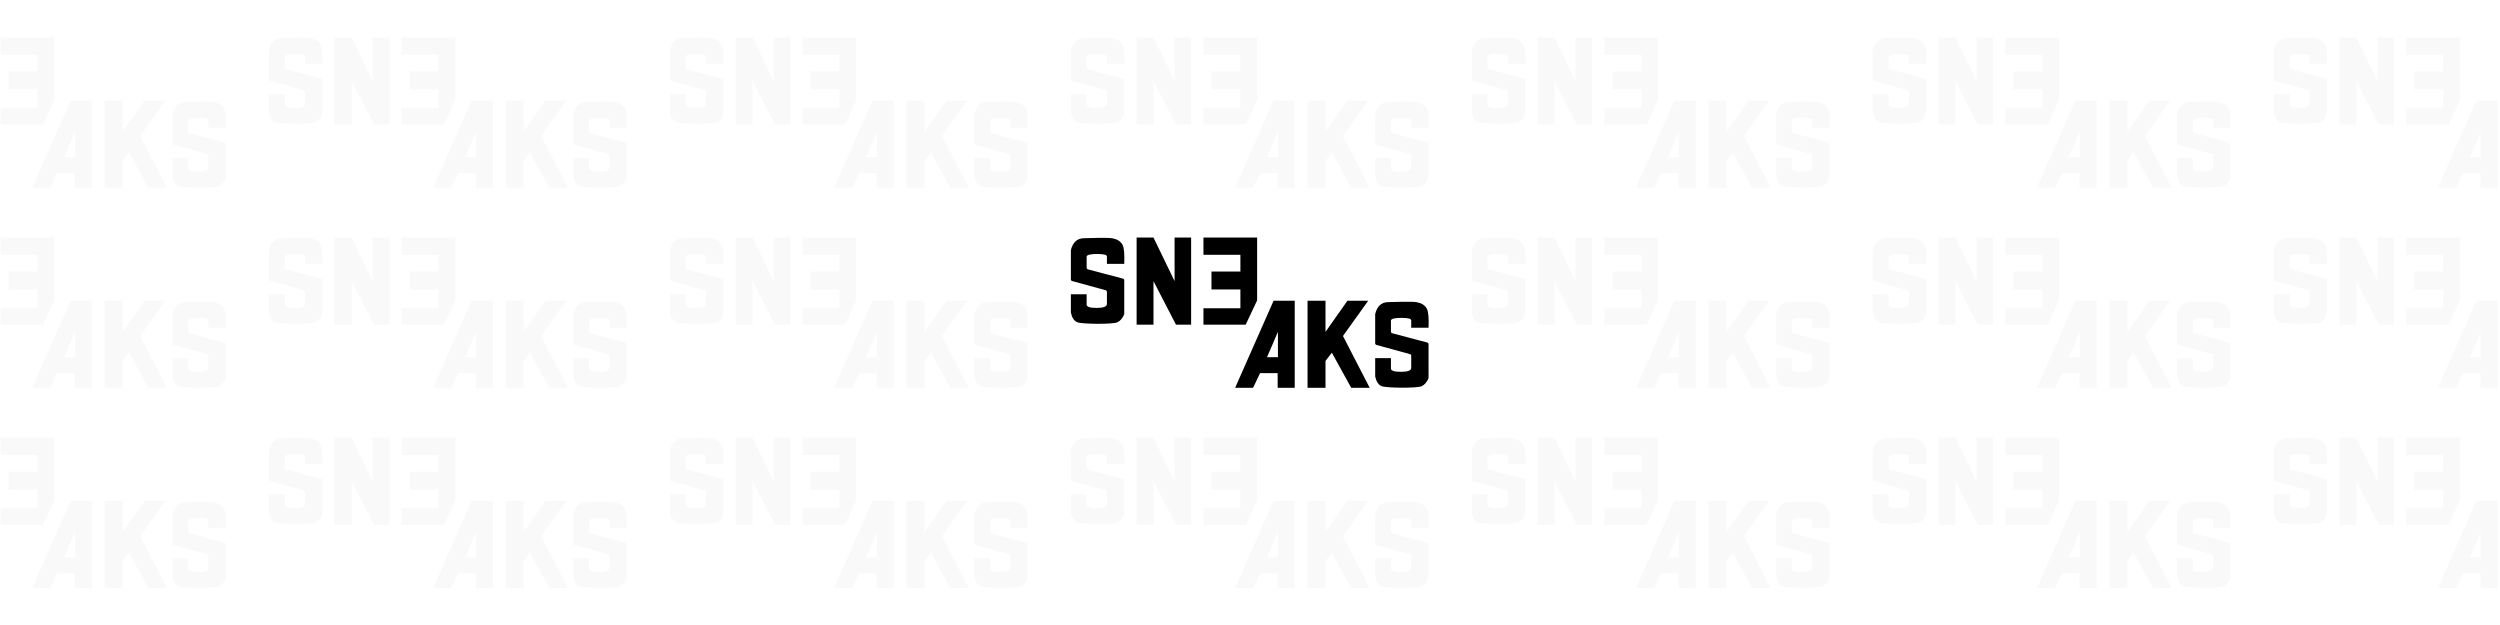 <?xml version="1.0" encoding="UTF-8" standalone="no"?>
<!-- Created with Inkscape (http://www.inkscape.org/) -->

<svg
   width="370.417mm"
   height="92.604mm"
   viewBox="0 0 370.417 92.604"
   version="1.1"
   id="svg5"
   inkscape:version="1.2 (dc2aeda, 2022-05-15)"
   sodipodi:docname="sneaks-banner.svg"
   xmlns:inkscape="http://www.inkscape.org/namespaces/inkscape"
   xmlns:sodipodi="http://sodipodi.sourceforge.net/DTD/sodipodi-0.dtd"
   xmlns="http://www.w3.org/2000/svg"
   xmlns:svg="http://www.w3.org/2000/svg">
  <rect x="0" y="0" width="370.417" height="92.604" fill="#808080" stroke="none"/>
  <sodipodi:namedview
     id="namedview7"
     pagecolor="#ffffff"
     bordercolor="#000000"
     borderopacity="0.25"
     inkscape:showpageshadow="2"
     inkscape:pageopacity="0.0"
     inkscape:pagecheckerboard="0"
     inkscape:deskcolor="#d1d1d1"
     inkscape:document-units="mm"
     showgrid="false"
     inkscape:zoom="0.47916185"
     inkscape:cx="761.74678"
     inkscape:cy="285.91592"
     inkscape:window-width="1369"
     inkscape:window-height="612"
     inkscape:window-x="0"
     inkscape:window-y="44"
     inkscape:window-maximized="0"
     inkscape:current-layer="layer1" />
  <defs
     id="defs2" />
  <g
     inkscape:label="Layer 1"
     inkscape:groupmode="layer"
     id="layer1"
     transform="translate(337.271)">
    <path
       id="rect347"
       style="fill:#ffffff;stroke-width:0.202"
       d="M -337.271,0 H 33.145 V 92.604 H -337.271 Z" />
    <g
       id="g362"
       transform="matrix(0.365,0,0,0.365,-96.771,29.794)"
       style="fill:#000000">
      <g
         id="---↳-Desktop"
         stroke="none"
         stroke-width="1"
         fill="none"
         fill-rule="evenodd"
         transform="matrix(0.265,0,0,0.265,-157.656,40.284)"
         style="fill:#000000">
        <g
           id="Desktop/Sneaks/Drop"
           transform="translate(-1065,-1053)"
           fill="#ffffff"
           style="fill:#000000">
          <g
             id="Group-Copy-9"
             transform="translate(78,958)"
             style="fill:#000000">
            <g
               id="Group-6"
               transform="translate(987.522,95.598)"
               style="fill:#000000">
              <path
                 d="m 269.749,41.421 h 26.536 c 0.628,-15.092 -0.277,-24.862 -2.713,-29.31 C 290.702,6.871 285.708,3.684 278.099,2.258 270.491,0.833 241.571,2.062 234.78,2.121 224.192,2.213 217.441,8.328 214.527,20.468 v 44.719 c 0,1.203 0.804,2.258 1.965,2.576 l 51.292,14.068 c 1.16,0.318 1.965,1.373 1.965,2.576 v 18.497 0 c 0,4.017 -5.374,6.026 -16.123,6.026 -10.749,0 -15.733,-2.009 -14.952,-6.026 V 87.995 h -24.147 v 27.998 c 1.731,8.042 5.055,13.023 9.972,14.944 7.375,2.882 54.388,3.299 61.278,0 4.515,-2.162 8.018,-6.288 10.509,-12.377 V 66.633 c 0,-1.212 -0.816,-2.272 -1.988,-2.583 L 240.661,49.85 c -1.172,-0.31 -1.988,-1.37 -1.988,-2.583 v -17.202 0 c 0.786,-2.507 6.15,-3.76 16.091,-3.76 9.941,0 14.936,1.253 14.984,3.76 z"
                 id="Path-8-Copy"
                 style="fill:#000000" />
              <polygon
                 id="Path-6"
                 points="138.429,0 138.429,47.705 172.028,0 203.885,0 165.174,54.047 206.104,133.402 177.808,133.402 148.148,79.634 138.429,92.247 138.429,133.402 110.92,133.402 110.92,0 "
                 style="fill:#000000" />
              <path
                 d="M 91.282,0 V 133.402 H 65.134 V 110.98 H 38.175 L 27.51,133.402 H 0 L 58.911,0 Z M 65.545,47.705 48.828,86.514 h 16.717 z"
                 id="Combined-Shape"
                 style="fill:#000000" />
            </g>
          </g>
        </g>
      </g>
      <g
         id="---↳-Desktop-9"
         stroke="none"
         stroke-width="1"
         fill="none"
         fill-rule="evenodd"
         transform="matrix(0.265,0,0,0.265,-224.198,14.806)"
         style="fill:#000000">
        <g
           id="Desktop/Sneaks/Drop-3"
           transform="translate(-78,-958)"
           fill="#ffffff"
           style="fill:#000000">
          <g
             id="Group-5"
             transform="translate(78,958)"
             style="fill:#000000">
            <polygon
               id="Path-3"
               transform="matrix(-1,0,0,1,488.381,0)"
               points="273.008,79.536 273.008,52.044 228.701,52.044 228.701,26.433 285.307,26.433 285.307,0 203.074,0 203.074,96.239 220.598,133.464 285.307,133.464 285.307,108.289 228.701,108.289 228.701,79.536 "
               style="fill:#000000" />
            <polygon
               id="Path-2"
               points="184.206,0 158.87,0 158.87,66.732 126.55,0 100.702,0 100.702,133.464 126.55,133.464 126.55,66.732 161.009,133.464 184.206,133.464 "
               style="fill:#000000" />
            <path
               d="M 55.222,40.282 H 81.758 C 82.386,25.19 81.482,15.42 79.046,10.972 76.175,5.732 71.181,2.546 63.573,1.12 55.964,-0.306 27.044,0.923 20.254,0.982 9.665,1.074 2.914,7.19 0,19.329 v 44.719 c 0,1.203 0.804,2.258 1.965,2.576 L 53.257,80.693 c 1.16,0.318 1.965,1.373 1.965,2.576 v 18.497 0 c 0,4.017 -5.374,6.026 -16.123,6.026 -10.749,0 -15.733,-2.009 -14.952,-6.026 V 86.856 H 0 v 27.998 c 1.731,8.042 5.055,13.023 9.972,14.944 7.375,2.882 54.388,3.299 61.278,0 4.515,-2.162 8.018,-6.288 10.509,-12.377 V 65.494 c 0,-1.212 -0.816,-2.272 -1.988,-2.583 L 26.135,48.711 c -1.172,-0.31 -1.988,-1.37 -1.988,-2.583 v -17.202 0 c 0.786,-2.507 6.15,-3.76 16.091,-3.76 9.941,0 14.936,1.253 14.984,3.76 z"
               id="Path-8"
               style="fill:#000000" />
          </g>
        </g>
      </g>
    </g>
    <g
       id="g362-9"
       transform="matrix(0.365,0,0,0.365,-37.366,29.794)"
       style="fill:#f9f9f9">
      <g
         id="---↳-Desktop-8"
         stroke="none"
         stroke-width="1"
         fill="none"
         fill-rule="evenodd"
         transform="matrix(0.265,0,0,0.265,-157.656,40.284)"
         style="fill:#f9f9f9">
        <g
           id="Desktop/Sneaks/Drop-6"
           transform="translate(-1065,-1053)"
           fill="#ffffff"
           style="fill:#f9f9f9">
          <g
             id="Group-Copy-9-5"
             transform="translate(78,958)"
             style="fill:#f9f9f9">
            <g
               id="Group-6-7"
               transform="translate(987.522,95.598)"
               style="fill:#f9f9f9">
              <path
                 d="m 269.749,41.421 h 26.536 c 0.628,-15.092 -0.277,-24.862 -2.713,-29.31 C 290.702,6.871 285.708,3.684 278.099,2.258 270.491,0.833 241.571,2.062 234.78,2.121 224.192,2.213 217.441,8.328 214.527,20.468 v 44.719 c 0,1.203 0.804,2.258 1.965,2.576 l 51.292,14.068 c 1.16,0.318 1.965,1.373 1.965,2.576 v 18.497 0 c 0,4.017 -5.374,6.026 -16.123,6.026 -10.749,0 -15.733,-2.009 -14.952,-6.026 V 87.995 h -24.147 v 27.998 c 1.731,8.042 5.055,13.023 9.972,14.944 7.375,2.882 54.388,3.299 61.278,0 4.515,-2.162 8.018,-6.288 10.509,-12.377 V 66.633 c 0,-1.212 -0.816,-2.272 -1.988,-2.583 L 240.661,49.85 c -1.172,-0.31 -1.988,-1.37 -1.988,-2.583 v -17.202 0 c 0.786,-2.507 6.15,-3.76 16.091,-3.76 9.941,0 14.936,1.253 14.984,3.76 z"
                 id="Path-8-Copy-6"
                 style="fill:#f9f9f9" />
              <polygon
                 id="Path-6-2"
                 points="165.174,54.047 206.104,133.402 177.808,133.402 148.148,79.634 138.429,92.247 138.429,133.402 110.92,133.402 110.92,0 138.429,0 138.429,47.705 172.028,0 203.885,0 "
                 style="fill:#f9f9f9" />
              <path
                 d="M 91.282,0 V 133.402 H 65.134 V 110.98 H 38.175 L 27.51,133.402 H 0 L 58.911,0 Z M 65.545,47.705 48.828,86.514 h 16.717 z"
                 id="Combined-Shape-7"
                 style="fill:#f9f9f9" />
            </g>
          </g>
        </g>
      </g>
      <g
         id="---↳-Desktop-9-0"
         stroke="none"
         stroke-width="1"
         fill="none"
         fill-rule="evenodd"
         transform="matrix(0.265,0,0,0.265,-224.198,14.806)"
         style="fill:#f9f9f9">
        <g
           id="Desktop/Sneaks/Drop-3-3"
           transform="translate(-78,-958)"
           fill="#ffffff"
           style="fill:#f9f9f9">
          <g
             id="Group-5-9"
             transform="translate(78,958)"
             style="fill:#f9f9f9">
            <polygon
               id="Path-3-9"
               transform="matrix(-1,0,0,1,488.381,0)"
               points="228.701,26.433 285.307,26.433 285.307,0 203.074,0 203.074,96.239 220.598,133.464 285.307,133.464 285.307,108.289 228.701,108.289 228.701,79.536 273.008,79.536 273.008,52.044 228.701,52.044 "
               style="fill:#f9f9f9" />
            <polygon
               id="Path-2-9"
               points="126.55,133.464 126.55,66.732 161.009,133.464 184.206,133.464 184.206,0 158.87,0 158.87,66.732 126.55,0 100.702,0 100.702,133.464 "
               style="fill:#f9f9f9" />
            <path
               d="M 55.222,40.282 H 81.758 C 82.386,25.19 81.482,15.42 79.046,10.972 76.175,5.732 71.181,2.546 63.573,1.12 55.964,-0.306 27.044,0.923 20.254,0.982 9.665,1.074 2.914,7.19 0,19.329 v 44.719 c 0,1.203 0.804,2.258 1.965,2.576 L 53.257,80.693 c 1.16,0.318 1.965,1.373 1.965,2.576 v 18.497 0 c 0,4.017 -5.374,6.026 -16.123,6.026 -10.749,0 -15.733,-2.009 -14.952,-6.026 V 86.856 H 0 v 27.998 c 1.731,8.042 5.055,13.023 9.972,14.944 7.375,2.882 54.388,3.299 61.278,0 4.515,-2.162 8.018,-6.288 10.509,-12.377 V 65.494 c 0,-1.212 -0.816,-2.272 -1.988,-2.583 L 26.135,48.711 c -1.172,-0.31 -1.988,-1.37 -1.988,-2.583 v -17.202 0 c 0.786,-2.507 6.15,-3.76 16.091,-3.76 9.941,0 14.936,1.253 14.984,3.76 z"
               id="Path-8-1"
               style="fill:#f9f9f9" />
          </g>
        </g>
      </g>
    </g>
    <g
       id="g362-9-0"
       transform="matrix(0.365,0,0,0.365,22.04,29.794)"
       style="fill:#f9f9f9">
      <g
         id="---↳-Desktop-8-3"
         stroke="none"
         stroke-width="1"
         fill="none"
         fill-rule="evenodd"
         transform="matrix(0.265,0,0,0.265,-157.656,40.284)"
         style="fill:#f9f9f9">
        <g
           id="Desktop/Sneaks/Drop-6-2"
           transform="translate(-1065,-1053)"
           fill="#ffffff"
           style="fill:#f9f9f9">
          <g
             id="Group-Copy-9-5-6"
             transform="translate(78,958)"
             style="fill:#f9f9f9">
            <g
               id="Group-6-7-9"
               transform="translate(987.522,95.598)"
               style="fill:#f9f9f9">
              <path
                 d="m 269.749,41.421 h 26.536 c 0.628,-15.092 -0.277,-24.862 -2.713,-29.31 C 290.702,6.871 285.708,3.684 278.099,2.258 270.491,0.833 241.571,2.062 234.78,2.121 224.192,2.213 217.441,8.328 214.527,20.468 v 44.719 c 0,1.203 0.804,2.258 1.965,2.576 l 51.292,14.068 c 1.16,0.318 1.965,1.373 1.965,2.576 v 18.497 0 c 0,4.017 -5.374,6.026 -16.123,6.026 -10.749,0 -15.733,-2.009 -14.952,-6.026 V 87.995 h -24.147 v 27.998 c 1.731,8.042 5.055,13.023 9.972,14.944 7.375,2.882 54.388,3.299 61.278,0 4.515,-2.162 8.018,-6.288 10.509,-12.377 V 66.633 c 0,-1.212 -0.816,-2.272 -1.988,-2.583 L 240.661,49.85 c -1.172,-0.31 -1.988,-1.37 -1.988,-2.583 v -17.202 0 c 0.786,-2.507 6.15,-3.76 16.091,-3.76 9.941,0 14.936,1.253 14.984,3.76 z"
                 id="Path-8-Copy-6-4"
                 style="fill:#f9f9f9" />
              <polygon
                 id="Path-6-2-13"
                 points="138.429,0 138.429,47.705 172.028,0 203.885,0 165.174,54.047 206.104,133.402 177.808,133.402 148.148,79.634 138.429,92.247 138.429,133.402 110.92,133.402 110.92,0 "
                 style="fill:#f9f9f9" />
              <path
                 d="M 91.282,0 V 133.402 H 65.134 V 110.98 H 38.175 L 27.51,133.402 H 0 L 58.911,0 Z M 65.545,47.705 48.828,86.514 h 16.717 z"
                 id="Combined-Shape-7-7"
                 style="fill:#f9f9f9" />
            </g>
          </g>
        </g>
      </g>
      <g
         id="---↳-Desktop-9-0-88"
         stroke="none"
         stroke-width="1"
         fill="none"
         fill-rule="evenodd"
         transform="matrix(0.265,0,0,0.265,-224.198,14.806)"
         style="fill:#f9f9f9">
        <g
           id="Desktop/Sneaks/Drop-3-3-3"
           transform="translate(-78,-958)"
           fill="#ffffff"
           style="fill:#f9f9f9">
          <g
             id="Group-5-9-81"
             transform="translate(78,958)"
             style="fill:#f9f9f9">
            <polygon
               id="Path-3-9-5"
               transform="matrix(-1,0,0,1,488.381,0)"
               points="228.701,108.289 228.701,79.536 273.008,79.536 273.008,52.044 228.701,52.044 228.701,26.433 285.307,26.433 285.307,0 203.074,0 203.074,96.239 220.598,133.464 285.307,133.464 285.307,108.289 "
               style="fill:#f9f9f9" />
            <polygon
               id="Path-2-9-3"
               points="100.702,0 100.702,133.464 126.55,133.464 126.55,66.732 161.009,133.464 184.206,133.464 184.206,0 158.87,0 158.87,66.732 126.55,0 "
               style="fill:#f9f9f9" />
            <path
               d="M 55.222,40.282 H 81.758 C 82.386,25.19 81.482,15.42 79.046,10.972 76.175,5.732 71.181,2.546 63.573,1.12 55.964,-0.306 27.044,0.923 20.254,0.982 9.665,1.074 2.914,7.19 0,19.329 v 44.719 c 0,1.203 0.804,2.258 1.965,2.576 L 53.257,80.693 c 1.16,0.318 1.965,1.373 1.965,2.576 v 18.497 0 c 0,4.017 -5.374,6.026 -16.123,6.026 -10.749,0 -15.733,-2.009 -14.952,-6.026 V 86.856 H 0 v 27.998 c 1.731,8.042 5.055,13.023 9.972,14.944 7.375,2.882 54.388,3.299 61.278,0 4.515,-2.162 8.018,-6.288 10.509,-12.377 V 65.494 c 0,-1.212 -0.816,-2.272 -1.988,-2.583 L 26.135,48.711 c -1.172,-0.31 -1.988,-1.37 -1.988,-2.583 v -17.202 0 c 0.786,-2.507 6.15,-3.76 16.091,-3.76 9.941,0 14.936,1.253 14.984,3.76 z"
               id="Path-8-1-5"
               style="fill:#f9f9f9" />
          </g>
        </g>
      </g>
    </g>
    <g
       id="g362-9-4"
       transform="matrix(0.365,0,0,0.365,-215.582,29.794)"
       style="fill:#f9f9f9">
      <g
         id="---↳-Desktop-8-36"
         stroke="none"
         stroke-width="1"
         fill="none"
         fill-rule="evenodd"
         transform="matrix(0.265,0,0,0.265,-157.656,40.284)"
         style="fill:#f9f9f9">
        <g
           id="Desktop/Sneaks/Drop-6-5"
           transform="translate(-1065,-1053)"
           fill="#ffffff"
           style="fill:#f9f9f9">
          <g
             id="Group-Copy-9-5-9"
             transform="translate(78,958)"
             style="fill:#f9f9f9">
            <g
               id="Group-6-7-5"
               transform="translate(987.522,95.598)"
               style="fill:#f9f9f9">
              <path
                 d="m 269.749,41.421 h 26.536 c 0.628,-15.092 -0.277,-24.862 -2.713,-29.31 C 290.702,6.871 285.708,3.684 278.099,2.258 270.491,0.833 241.571,2.062 234.78,2.121 224.192,2.213 217.441,8.328 214.527,20.468 v 44.719 c 0,1.203 0.804,2.258 1.965,2.576 l 51.292,14.068 c 1.16,0.318 1.965,1.373 1.965,2.576 v 18.497 0 c 0,4.017 -5.374,6.026 -16.123,6.026 -10.749,0 -15.733,-2.009 -14.952,-6.026 V 87.995 h -24.147 v 27.998 c 1.731,8.042 5.055,13.023 9.972,14.944 7.375,2.882 54.388,3.299 61.278,0 4.515,-2.162 8.018,-6.288 10.509,-12.377 V 66.633 c 0,-1.212 -0.816,-2.272 -1.988,-2.583 L 240.661,49.85 c -1.172,-0.31 -1.988,-1.37 -1.988,-2.583 v -17.202 0 c 0.786,-2.507 6.15,-3.76 16.091,-3.76 9.941,0 14.936,1.253 14.984,3.76 z"
                 id="Path-8-Copy-6-49"
                 style="fill:#f9f9f9" />
              <polygon
                 id="Path-6-2-17"
                 points="138.429,0 138.429,47.705 172.028,0 203.885,0 165.174,54.047 206.104,133.402 177.808,133.402 148.148,79.634 138.429,92.247 138.429,133.402 110.92,133.402 110.92,0 "
                 style="fill:#f9f9f9" />
              <path
                 d="M 91.282,0 V 133.402 H 65.134 V 110.98 H 38.175 L 27.51,133.402 H 0 L 58.911,0 Z M 65.545,47.705 48.828,86.514 h 16.717 z"
                 id="Combined-Shape-7-5"
                 style="fill:#f9f9f9" />
            </g>
          </g>
        </g>
      </g>
      <g
         id="---↳-Desktop-9-0-5"
         stroke="none"
         stroke-width="1"
         fill="none"
         fill-rule="evenodd"
         transform="matrix(0.265,0,0,0.265,-224.198,14.806)"
         style="fill:#f9f9f9">
        <g
           id="Desktop/Sneaks/Drop-3-3-41"
           transform="translate(-78,-958)"
           fill="#ffffff"
           style="fill:#f9f9f9">
          <g
             id="Group-5-9-88"
             transform="translate(78,958)"
             style="fill:#f9f9f9">
            <polygon
               id="Path-3-9-3"
               transform="matrix(-1,0,0,1,488.381,0)"
               points="228.701,108.289 228.701,79.536 273.008,79.536 273.008,52.044 228.701,52.044 228.701,26.433 285.307,26.433 285.307,0 203.074,0 203.074,96.239 220.598,133.464 285.307,133.464 285.307,108.289 "
               style="fill:#f9f9f9" />
            <polygon
               id="Path-2-9-5"
               points="100.702,0 100.702,133.464 126.55,133.464 126.55,66.732 161.009,133.464 184.206,133.464 184.206,0 158.87,0 158.87,66.732 126.55,0 "
               style="fill:#f9f9f9" />
            <path
               d="M 55.222,40.282 H 81.758 C 82.386,25.19 81.482,15.42 79.046,10.972 76.175,5.732 71.181,2.546 63.573,1.12 55.964,-0.306 27.044,0.923 20.254,0.982 9.665,1.074 2.914,7.19 0,19.329 v 44.719 c 0,1.203 0.804,2.258 1.965,2.576 L 53.257,80.693 c 1.16,0.318 1.965,1.373 1.965,2.576 v 18.497 0 c 0,4.017 -5.374,6.026 -16.123,6.026 -10.749,0 -15.733,-2.009 -14.952,-6.026 V 86.856 H 0 v 27.998 c 1.731,8.042 5.055,13.023 9.972,14.944 7.375,2.882 54.388,3.299 61.278,0 4.515,-2.162 8.018,-6.288 10.509,-12.377 V 65.494 c 0,-1.212 -0.816,-2.272 -1.988,-2.583 L 26.135,48.711 c -1.172,-0.31 -1.988,-1.37 -1.988,-2.583 v -17.202 0 c 0.786,-2.507 6.15,-3.76 16.091,-3.76 9.941,0 14.936,1.253 14.984,3.76 z"
               id="Path-8-1-2"
               style="fill:#f9f9f9" />
          </g>
        </g>
      </g>
    </g>
    <g
       id="g362-9-2"
       transform="matrix(0.365,0,0,0.365,-274.988,29.794)"
       style="fill:#f9f9f9">
      <g
         id="---↳-Desktop-8-6"
         stroke="none"
         stroke-width="1"
         fill="none"
         fill-rule="evenodd"
         transform="matrix(0.265,0,0,0.265,-157.656,40.284)"
         style="fill:#f9f9f9">
        <g
           id="Desktop/Sneaks/Drop-6-6"
           transform="translate(-1065,-1053)"
           fill="#ffffff"
           style="fill:#f9f9f9">
          <g
             id="Group-Copy-9-5-7"
             transform="translate(78,958)"
             style="fill:#f9f9f9">
            <g
               id="Group-6-7-8"
               transform="translate(987.522,95.598)"
               style="fill:#f9f9f9">
              <path
                 d="m 269.749,41.421 h 26.536 c 0.628,-15.092 -0.277,-24.862 -2.713,-29.31 C 290.702,6.871 285.708,3.684 278.099,2.258 270.491,0.833 241.571,2.062 234.78,2.121 224.192,2.213 217.441,8.328 214.527,20.468 v 44.719 c 0,1.203 0.804,2.258 1.965,2.576 l 51.292,14.068 c 1.16,0.318 1.965,1.373 1.965,2.576 v 18.497 0 c 0,4.017 -5.374,6.026 -16.123,6.026 -10.749,0 -15.733,-2.009 -14.952,-6.026 V 87.995 h -24.147 v 27.998 c 1.731,8.042 5.055,13.023 9.972,14.944 7.375,2.882 54.388,3.299 61.278,0 4.515,-2.162 8.018,-6.288 10.509,-12.377 V 66.633 c 0,-1.212 -0.816,-2.272 -1.988,-2.583 L 240.661,49.85 c -1.172,-0.31 -1.988,-1.37 -1.988,-2.583 v -17.202 0 c 0.786,-2.507 6.15,-3.76 16.091,-3.76 9.941,0 14.936,1.253 14.984,3.76 z"
                 id="Path-8-Copy-6-41"
                 style="fill:#f9f9f9" />
              <polygon
                 id="Path-6-2-7"
                 points="110.92,0 138.429,0 138.429,47.705 172.028,0 203.885,0 165.174,54.047 206.104,133.402 177.808,133.402 148.148,79.634 138.429,92.247 138.429,133.402 110.92,133.402 "
                 style="fill:#f9f9f9" />
              <path
                 d="M 91.282,0 V 133.402 H 65.134 V 110.98 H 38.175 L 27.51,133.402 H 0 L 58.911,0 Z M 65.545,47.705 48.828,86.514 h 16.717 z"
                 id="Combined-Shape-7-1"
                 style="fill:#f9f9f9" />
            </g>
          </g>
        </g>
      </g>
      <g
         id="---↳-Desktop-9-0-87"
         stroke="none"
         stroke-width="1"
         fill="none"
         fill-rule="evenodd"
         transform="matrix(0.265,0,0,0.265,-224.198,14.806)"
         style="fill:#f9f9f9">
        <g
           id="Desktop/Sneaks/Drop-3-3-8"
           transform="translate(-78,-958)"
           fill="#ffffff"
           style="fill:#f9f9f9">
          <g
             id="Group-5-9-7"
             transform="translate(78,958)"
             style="fill:#f9f9f9">
            <polygon
               id="Path-3-9-7"
               transform="matrix(-1,0,0,1,488.381,0)"
               points="285.307,108.289 228.701,108.289 228.701,79.536 273.008,79.536 273.008,52.044 228.701,52.044 228.701,26.433 285.307,26.433 285.307,0 203.074,0 203.074,96.239 220.598,133.464 285.307,133.464 "
               style="fill:#f9f9f9" />
            <polygon
               id="Path-2-9-44"
               points="126.55,0 100.702,0 100.702,133.464 126.55,133.464 126.55,66.732 161.009,133.464 184.206,133.464 184.206,0 158.87,0 158.87,66.732 "
               style="fill:#f9f9f9" />
            <path
               d="M 55.222,40.282 H 81.758 C 82.386,25.19 81.482,15.42 79.046,10.972 76.175,5.732 71.181,2.546 63.573,1.12 55.964,-0.306 27.044,0.923 20.254,0.982 9.665,1.074 2.914,7.19 0,19.329 v 44.719 c 0,1.203 0.804,2.258 1.965,2.576 L 53.257,80.693 c 1.16,0.318 1.965,1.373 1.965,2.576 v 18.497 0 c 0,4.017 -5.374,6.026 -16.123,6.026 -10.749,0 -15.733,-2.009 -14.952,-6.026 V 86.856 H 0 v 27.998 c 1.731,8.042 5.055,13.023 9.972,14.944 7.375,2.882 54.388,3.299 61.278,0 4.515,-2.162 8.018,-6.288 10.509,-12.377 V 65.494 c 0,-1.212 -0.816,-2.272 -1.988,-2.583 L 26.135,48.711 c -1.172,-0.31 -1.988,-1.37 -1.988,-2.583 v -17.202 0 c 0.786,-2.507 6.15,-3.76 16.091,-3.76 9.941,0 14.936,1.253 14.984,3.76 z"
               id="Path-8-1-9"
               style="fill:#f9f9f9" />
          </g>
        </g>
      </g>
    </g>
    <g
       id="g362-9-1"
       transform="matrix(0.365,0,0,0.365,81.446,29.794)"
       style="fill:#f9f9f9">
      <g
         id="---↳-Desktop-8-55"
         stroke="none"
         stroke-width="1"
         fill="none"
         fill-rule="evenodd"
         transform="matrix(0.265,0,0,0.265,-157.656,40.284)"
         style="fill:#f9f9f9">
        <g
           id="Desktop/Sneaks/Drop-6-58"
           transform="translate(-1065,-1053)"
           fill="#ffffff"
           style="fill:#f9f9f9">
          <g
             id="Group-Copy-9-5-2"
             transform="translate(78,958)"
             style="fill:#f9f9f9">
            <g
               id="Group-6-7-98"
               transform="translate(987.522,95.598)"
               style="fill:#f9f9f9">
              <path
                 d="m 269.749,41.421 h 26.536 c 0.628,-15.092 -0.277,-24.862 -2.713,-29.31 C 290.702,6.871 285.708,3.684 278.099,2.258 270.491,0.833 241.571,2.062 234.78,2.121 224.192,2.213 217.441,8.328 214.527,20.468 v 44.719 c 0,1.203 0.804,2.258 1.965,2.576 l 51.292,14.068 c 1.16,0.318 1.965,1.373 1.965,2.576 v 18.497 0 c 0,4.017 -5.374,6.026 -16.123,6.026 -10.749,0 -15.733,-2.009 -14.952,-6.026 V 87.995 h -24.147 v 27.998 c 1.731,8.042 5.055,13.023 9.972,14.944 7.375,2.882 54.388,3.299 61.278,0 4.515,-2.162 8.018,-6.288 10.509,-12.377 V 66.633 c 0,-1.212 -0.816,-2.272 -1.988,-2.583 L 240.661,49.85 c -1.172,-0.31 -1.988,-1.37 -1.988,-2.583 v -17.202 0 c 0.786,-2.507 6.15,-3.76 16.091,-3.76 9.941,0 14.936,1.253 14.984,3.76 z"
                 id="Path-8-Copy-6-2"
                 style="fill:#f9f9f9" />
              <polygon
                 id="Path-6-2-0"
                 points="110.92,0 138.429,0 138.429,47.705 172.028,0 203.885,0 165.174,54.047 206.104,133.402 177.808,133.402 148.148,79.634 138.429,92.247 138.429,133.402 110.92,133.402 "
                 style="fill:#f9f9f9" />
              <path
                 d="M 91.282,0 V 133.402 H 65.134 V 110.98 H 38.175 L 27.51,133.402 H 0 L 58.911,0 Z M 65.545,47.705 48.828,86.514 h 16.717 z"
                 id="Combined-Shape-7-74"
                 style="fill:#f9f9f9" />
            </g>
          </g>
        </g>
      </g>
      <g
         id="---↳-Desktop-9-0-85"
         stroke="none"
         stroke-width="1"
         fill="none"
         fill-rule="evenodd"
         transform="matrix(0.265,0,0,0.265,-224.198,14.806)"
         style="fill:#f9f9f9">
        <g
           id="Desktop/Sneaks/Drop-3-3-83"
           transform="translate(-78,-958)"
           fill="#ffffff"
           style="fill:#f9f9f9">
          <g
             id="Group-5-9-0"
             transform="translate(78,958)"
             style="fill:#f9f9f9">
            <polygon
               id="Path-3-9-6"
               transform="matrix(-1,0,0,1,488.381,0)"
               points="285.307,108.289 228.701,108.289 228.701,79.536 273.008,79.536 273.008,52.044 228.701,52.044 228.701,26.433 285.307,26.433 285.307,0 203.074,0 203.074,96.239 220.598,133.464 285.307,133.464 "
               style="fill:#f9f9f9" />
            <polygon
               id="Path-2-9-2"
               points="126.55,0 100.702,0 100.702,133.464 126.55,133.464 126.55,66.732 161.009,133.464 184.206,133.464 184.206,0 158.87,0 158.87,66.732 "
               style="fill:#f9f9f9" />
            <path
               d="M 55.222,40.282 H 81.758 C 82.386,25.19 81.482,15.42 79.046,10.972 76.175,5.732 71.181,2.546 63.573,1.12 55.964,-0.306 27.044,0.923 20.254,0.982 9.665,1.074 2.914,7.19 0,19.329 v 44.719 c 0,1.203 0.804,2.258 1.965,2.576 L 53.257,80.693 c 1.16,0.318 1.965,1.373 1.965,2.576 v 18.497 0 c 0,4.017 -5.374,6.026 -16.123,6.026 -10.749,0 -15.733,-2.009 -14.952,-6.026 V 86.856 H 0 v 27.998 c 1.731,8.042 5.055,13.023 9.972,14.944 7.375,2.882 54.388,3.299 61.278,0 4.515,-2.162 8.018,-6.288 10.509,-12.377 V 65.494 c 0,-1.212 -0.816,-2.272 -1.988,-2.583 L 26.135,48.711 c -1.172,-0.31 -1.988,-1.37 -1.988,-2.583 v -17.202 0 c 0.786,-2.507 6.15,-3.76 16.091,-3.76 9.941,0 14.936,1.253 14.984,3.76 z"
               id="Path-8-1-25"
               style="fill:#f9f9f9" />
          </g>
        </g>
      </g>
    </g>
    <g
       id="g362-9-5"
       transform="matrix(0.365,0,0,0.365,-156.177,29.794)"
       style="fill:#f9f9f9">
      <g
         id="---↳-Desktop-8-5"
         stroke="none"
         stroke-width="1"
         fill="none"
         fill-rule="evenodd"
         transform="matrix(0.265,0,0,0.265,-157.656,40.284)"
         style="fill:#f9f9f9">
        <g
           id="Desktop/Sneaks/Drop-6-8"
           transform="translate(-1065,-1053)"
           fill="#ffffff"
           style="fill:#f9f9f9">
          <g
             id="Group-Copy-9-5-1"
             transform="translate(78,958)"
             style="fill:#f9f9f9">
            <g
               id="Group-6-7-4"
               transform="translate(987.522,95.598)"
               style="fill:#f9f9f9">
              <path
                 d="m 269.749,41.421 h 26.536 c 0.628,-15.092 -0.277,-24.862 -2.713,-29.31 C 290.702,6.871 285.708,3.684 278.099,2.258 270.491,0.833 241.571,2.062 234.78,2.121 224.192,2.213 217.441,8.328 214.527,20.468 v 44.719 c 0,1.203 0.804,2.258 1.965,2.576 l 51.292,14.068 c 1.16,0.318 1.965,1.373 1.965,2.576 v 18.497 0 c 0,4.017 -5.374,6.026 -16.123,6.026 -10.749,0 -15.733,-2.009 -14.952,-6.026 V 87.995 h -24.147 v 27.998 c 1.731,8.042 5.055,13.023 9.972,14.944 7.375,2.882 54.388,3.299 61.278,0 4.515,-2.162 8.018,-6.288 10.509,-12.377 V 66.633 c 0,-1.212 -0.816,-2.272 -1.988,-2.583 L 240.661,49.85 c -1.172,-0.31 -1.988,-1.37 -1.988,-2.583 v -17.202 0 c 0.786,-2.507 6.15,-3.76 16.091,-3.76 9.941,0 14.936,1.253 14.984,3.76 z"
                 id="Path-8-Copy-6-7"
                 style="fill:#f9f9f9" />
              <polygon
                 id="Path-6-2-1"
                 points="138.429,0 138.429,47.705 172.028,0 203.885,0 165.174,54.047 206.104,133.402 177.808,133.402 148.148,79.634 138.429,92.247 138.429,133.402 110.92,133.402 110.92,0 "
                 style="fill:#f9f9f9" />
              <path
                 d="M 91.282,0 V 133.402 H 65.134 V 110.98 H 38.175 L 27.51,133.402 H 0 L 58.911,0 Z M 65.545,47.705 48.828,86.514 h 16.717 z"
                 id="Combined-Shape-7-3"
                 style="fill:#f9f9f9" />
            </g>
          </g>
        </g>
      </g>
      <g
         id="---↳-Desktop-9-0-8"
         stroke="none"
         stroke-width="1"
         fill="none"
         fill-rule="evenodd"
         transform="matrix(0.265,0,0,0.265,-224.198,14.806)"
         style="fill:#f9f9f9">
        <g
           id="Desktop/Sneaks/Drop-3-3-4"
           transform="translate(-78,-958)"
           fill="#ffffff"
           style="fill:#f9f9f9">
          <g
             id="Group-5-9-8"
             transform="translate(78,958)"
             style="fill:#f9f9f9">
            <polygon
               id="Path-3-9-0"
               transform="matrix(-1,0,0,1,488.381,0)"
               points="228.701,108.289 228.701,79.536 273.008,79.536 273.008,52.044 228.701,52.044 228.701,26.433 285.307,26.433 285.307,0 203.074,0 203.074,96.239 220.598,133.464 285.307,133.464 285.307,108.289 "
               style="fill:#f9f9f9" />
            <polygon
               id="Path-2-9-4"
               points="100.702,0 100.702,133.464 126.55,133.464 126.55,66.732 161.009,133.464 184.206,133.464 184.206,0 158.87,0 158.87,66.732 126.55,0 "
               style="fill:#f9f9f9" />
            <path
               d="M 55.222,40.282 H 81.758 C 82.386,25.19 81.482,15.42 79.046,10.972 76.175,5.732 71.181,2.546 63.573,1.12 55.964,-0.306 27.044,0.923 20.254,0.982 9.665,1.074 2.914,7.19 0,19.329 v 44.719 c 0,1.203 0.804,2.258 1.965,2.576 L 53.257,80.693 c 1.16,0.318 1.965,1.373 1.965,2.576 v 18.497 0 c 0,4.017 -5.374,6.026 -16.123,6.026 -10.749,0 -15.733,-2.009 -14.952,-6.026 V 86.856 H 0 v 27.998 c 1.731,8.042 5.055,13.023 9.972,14.944 7.375,2.882 54.388,3.299 61.278,0 4.515,-2.162 8.018,-6.288 10.509,-12.377 V 65.494 c 0,-1.212 -0.816,-2.272 -1.988,-2.583 L 26.135,48.711 c -1.172,-0.31 -1.988,-1.37 -1.988,-2.583 v -17.202 0 c 0.786,-2.507 6.15,-3.76 16.091,-3.76 9.941,0 14.936,1.253 14.984,3.76 z"
               id="Path-8-1-6"
               style="fill:#f9f9f9" />
          </g>
        </g>
      </g>
    </g>
    <g
       id="g362-5"
       transform="matrix(0.365,0,0,0.365,-96.771,59.446)"
       style="fill:#f9f9f9">
      <g
         id="---↳-Desktop-5"
         stroke="none"
         stroke-width="1"
         fill="none"
         fill-rule="evenodd"
         transform="matrix(0.265,0,0,0.265,-157.656,40.284)"
         style="fill:#f9f9f9">
        <g
           id="Desktop/Sneaks/Drop-63"
           transform="translate(-1065,-1053)"
           fill="#ffffff"
           style="fill:#f9f9f9">
          <g
             id="Group-Copy-9-2"
             transform="translate(78,958)"
             style="fill:#f9f9f9">
            <g
               id="Group-6-6"
               transform="translate(987.522,95.598)"
               style="fill:#f9f9f9">
              <path
                 d="m 269.749,41.421 h 26.536 c 0.628,-15.092 -0.277,-24.862 -2.713,-29.31 C 290.702,6.871 285.708,3.684 278.099,2.258 270.491,0.833 241.571,2.062 234.78,2.121 224.192,2.213 217.441,8.328 214.527,20.468 v 44.719 c 0,1.203 0.804,2.258 1.965,2.576 l 51.292,14.068 c 1.16,0.318 1.965,1.373 1.965,2.576 v 18.497 0 c 0,4.017 -5.374,6.026 -16.123,6.026 -10.749,0 -15.733,-2.009 -14.952,-6.026 V 87.995 h -24.147 v 27.998 c 1.731,8.042 5.055,13.023 9.972,14.944 7.375,2.882 54.388,3.299 61.278,0 4.515,-2.162 8.018,-6.288 10.509,-12.377 V 66.633 c 0,-1.212 -0.816,-2.272 -1.988,-2.583 L 240.661,49.85 c -1.172,-0.31 -1.988,-1.37 -1.988,-2.583 v -17.202 0 c 0.786,-2.507 6.15,-3.76 16.091,-3.76 9.941,0 14.936,1.253 14.984,3.76 z"
                 id="Path-8-Copy-8"
                 style="fill:#f9f9f9" />
              <polygon
                 id="Path-6-9"
                 points="206.104,133.402 177.808,133.402 148.148,79.634 138.429,92.247 138.429,133.402 110.92,133.402 110.92,0 138.429,0 138.429,47.705 172.028,0 203.885,0 165.174,54.047 "
                 style="fill:#f9f9f9" />
              <path
                 d="M 91.282,0 V 133.402 H 65.134 V 110.98 H 38.175 L 27.51,133.402 H 0 L 58.911,0 Z M 65.545,47.705 48.828,86.514 h 16.717 z"
                 id="Combined-Shape-1"
                 style="fill:#f9f9f9" />
            </g>
          </g>
        </g>
      </g>
      <g
         id="---↳-Desktop-9-4"
         stroke="none"
         stroke-width="1"
         fill="none"
         fill-rule="evenodd"
         transform="matrix(0.265,0,0,0.265,-224.198,14.806)"
         style="fill:#f9f9f9">
        <g
           id="Desktop/Sneaks/Drop-3-8"
           transform="translate(-78,-958)"
           fill="#ffffff"
           style="fill:#f9f9f9">
          <g
             id="Group-5-8"
             transform="translate(78,958)"
             style="fill:#f9f9f9">
            <polygon
               id="Path-3-7"
               transform="matrix(-1,0,0,1,488.381,0)"
               points="285.307,0 203.074,0 203.074,96.239 220.598,133.464 285.307,133.464 285.307,108.289 228.701,108.289 228.701,79.536 273.008,79.536 273.008,52.044 228.701,52.044 228.701,26.433 285.307,26.433 "
               style="fill:#f9f9f9" />
            <polygon
               id="Path-2-1"
               points="100.702,133.464 126.55,133.464 126.55,66.732 161.009,133.464 184.206,133.464 184.206,0 158.87,0 158.87,66.732 126.55,0 100.702,0 "
               style="fill:#f9f9f9" />
            <path
               d="M 55.222,40.282 H 81.758 C 82.386,25.19 81.482,15.42 79.046,10.972 76.175,5.732 71.181,2.546 63.573,1.12 55.964,-0.306 27.044,0.923 20.254,0.982 9.665,1.074 2.914,7.19 0,19.329 v 44.719 c 0,1.203 0.804,2.258 1.965,2.576 L 53.257,80.693 c 1.16,0.318 1.965,1.373 1.965,2.576 v 18.497 0 c 0,4.017 -5.374,6.026 -16.123,6.026 -10.749,0 -15.733,-2.009 -14.952,-6.026 V 86.856 H 0 v 27.998 c 1.731,8.042 5.055,13.023 9.972,14.944 7.375,2.882 54.388,3.299 61.278,0 4.515,-2.162 8.018,-6.288 10.509,-12.377 V 65.494 c 0,-1.212 -0.816,-2.272 -1.988,-2.583 L 26.135,48.711 c -1.172,-0.31 -1.988,-1.37 -1.988,-2.583 v -17.202 0 c 0.786,-2.507 6.15,-3.76 16.091,-3.76 9.941,0 14.936,1.253 14.984,3.76 z"
               id="Path-8-9"
               style="fill:#f9f9f9" />
          </g>
        </g>
      </g>
    </g>
    <g
       id="g362-9-3"
       transform="matrix(0.365,0,0,0.365,-37.366,59.446)"
       style="fill:#f9f9f9">
      <g
         id="---↳-Desktop-8-1"
         stroke="none"
         stroke-width="1"
         fill="none"
         fill-rule="evenodd"
         transform="matrix(0.265,0,0,0.265,-157.656,40.284)"
         style="fill:#f9f9f9">
        <g
           id="Desktop/Sneaks/Drop-6-1"
           transform="translate(-1065,-1053)"
           fill="#ffffff"
           style="fill:#f9f9f9">
          <g
             id="Group-Copy-9-5-4"
             transform="translate(78,958)"
             style="fill:#f9f9f9">
            <g
               id="Group-6-7-95"
               transform="translate(987.522,95.598)"
               style="fill:#f9f9f9">
              <path
                 d="m 269.749,41.421 h 26.536 c 0.628,-15.092 -0.277,-24.862 -2.713,-29.31 C 290.702,6.871 285.708,3.684 278.099,2.258 270.491,0.833 241.571,2.062 234.78,2.121 224.192,2.213 217.441,8.328 214.527,20.468 v 44.719 c 0,1.203 0.804,2.258 1.965,2.576 l 51.292,14.068 c 1.16,0.318 1.965,1.373 1.965,2.576 v 18.497 0 c 0,4.017 -5.374,6.026 -16.123,6.026 -10.749,0 -15.733,-2.009 -14.952,-6.026 V 87.995 h -24.147 v 27.998 c 1.731,8.042 5.055,13.023 9.972,14.944 7.375,2.882 54.388,3.299 61.278,0 4.515,-2.162 8.018,-6.288 10.509,-12.377 V 66.633 c 0,-1.212 -0.816,-2.272 -1.988,-2.583 L 240.661,49.85 c -1.172,-0.31 -1.988,-1.37 -1.988,-2.583 v -17.202 0 c 0.786,-2.507 6.15,-3.76 16.091,-3.76 9.941,0 14.936,1.253 14.984,3.76 z"
                 id="Path-8-Copy-6-9"
                 style="fill:#f9f9f9" />
              <polygon
                 id="Path-6-2-09"
                 points="138.429,133.402 110.92,133.402 110.92,0 138.429,0 138.429,47.705 172.028,0 203.885,0 165.174,54.047 206.104,133.402 177.808,133.402 148.148,79.634 138.429,92.247 "
                 style="fill:#f9f9f9" />
              <path
                 d="M 91.282,0 V 133.402 H 65.134 V 110.98 H 38.175 L 27.51,133.402 H 0 L 58.911,0 Z M 65.545,47.705 48.828,86.514 h 16.717 z"
                 id="Combined-Shape-7-34"
                 style="fill:#f9f9f9" />
            </g>
          </g>
        </g>
      </g>
      <g
         id="---↳-Desktop-9-0-0"
         stroke="none"
         stroke-width="1"
         fill="none"
         fill-rule="evenodd"
         transform="matrix(0.265,0,0,0.265,-224.198,14.806)"
         style="fill:#f9f9f9">
        <g
           id="Desktop/Sneaks/Drop-3-3-7"
           transform="translate(-78,-958)"
           fill="#ffffff"
           style="fill:#f9f9f9">
          <g
             id="Group-5-9-5"
             transform="translate(78,958)"
             style="fill:#f9f9f9">
            <polygon
               id="Path-3-9-75"
               transform="matrix(-1,0,0,1,488.381,0)"
               points="220.598,133.464 285.307,133.464 285.307,108.289 228.701,108.289 228.701,79.536 273.008,79.536 273.008,52.044 228.701,52.044 228.701,26.433 285.307,26.433 285.307,0 203.074,0 203.074,96.239 "
               style="fill:#f9f9f9" />
            <polygon
               id="Path-2-9-0"
               points="158.87,0 158.87,66.732 126.55,0 100.702,0 100.702,133.464 126.55,133.464 126.55,66.732 161.009,133.464 184.206,133.464 184.206,0 "
               style="fill:#f9f9f9" />
            <path
               d="M 55.222,40.282 H 81.758 C 82.386,25.19 81.482,15.42 79.046,10.972 76.175,5.732 71.181,2.546 63.573,1.12 55.964,-0.306 27.044,0.923 20.254,0.982 9.665,1.074 2.914,7.19 0,19.329 v 44.719 c 0,1.203 0.804,2.258 1.965,2.576 L 53.257,80.693 c 1.16,0.318 1.965,1.373 1.965,2.576 v 18.497 0 c 0,4.017 -5.374,6.026 -16.123,6.026 -10.749,0 -15.733,-2.009 -14.952,-6.026 V 86.856 H 0 v 27.998 c 1.731,8.042 5.055,13.023 9.972,14.944 7.375,2.882 54.388,3.299 61.278,0 4.515,-2.162 8.018,-6.288 10.509,-12.377 V 65.494 c 0,-1.212 -0.816,-2.272 -1.988,-2.583 L 26.135,48.711 c -1.172,-0.31 -1.988,-1.37 -1.988,-2.583 v -17.202 0 c 0.786,-2.507 6.15,-3.76 16.091,-3.76 9.941,0 14.936,1.253 14.984,3.76 z"
               id="Path-8-1-64"
               style="fill:#f9f9f9" />
          </g>
        </g>
      </g>
    </g>
    <g
       id="g362-9-0-7"
       transform="matrix(0.365,0,0,0.365,22.04,59.446)"
       style="fill:#f9f9f9">
      <g
         id="---↳-Desktop-8-3-8"
         stroke="none"
         stroke-width="1"
         fill="none"
         fill-rule="evenodd"
         transform="matrix(0.265,0,0,0.265,-157.656,40.284)"
         style="fill:#f9f9f9">
        <g
           id="Desktop/Sneaks/Drop-6-2-4"
           transform="translate(-1065,-1053)"
           fill="#ffffff"
           style="fill:#f9f9f9">
          <g
             id="Group-Copy-9-5-6-0"
             transform="translate(78,958)"
             style="fill:#f9f9f9">
            <g
               id="Group-6-7-9-0"
               transform="translate(987.522,95.598)"
               style="fill:#f9f9f9">
              <path
                 d="m 269.749,41.421 h 26.536 c 0.628,-15.092 -0.277,-24.862 -2.713,-29.31 C 290.702,6.871 285.708,3.684 278.099,2.258 270.491,0.833 241.571,2.062 234.78,2.121 224.192,2.213 217.441,8.328 214.527,20.468 v 44.719 c 0,1.203 0.804,2.258 1.965,2.576 l 51.292,14.068 c 1.16,0.318 1.965,1.373 1.965,2.576 v 18.497 0 c 0,4.017 -5.374,6.026 -16.123,6.026 -10.749,0 -15.733,-2.009 -14.952,-6.026 V 87.995 h -24.147 v 27.998 c 1.731,8.042 5.055,13.023 9.972,14.944 7.375,2.882 54.388,3.299 61.278,0 4.515,-2.162 8.018,-6.288 10.509,-12.377 V 66.633 c 0,-1.212 -0.816,-2.272 -1.988,-2.583 L 240.661,49.85 c -1.172,-0.31 -1.988,-1.37 -1.988,-2.583 v -17.202 0 c 0.786,-2.507 6.15,-3.76 16.091,-3.76 9.941,0 14.936,1.253 14.984,3.76 z"
                 id="Path-8-Copy-6-4-6"
                 style="fill:#f9f9f9" />
              <polygon
                 id="Path-6-2-13-2"
                 points="206.104,133.402 177.808,133.402 148.148,79.634 138.429,92.247 138.429,133.402 110.92,133.402 110.92,0 138.429,0 138.429,47.705 172.028,0 203.885,0 165.174,54.047 "
                 style="fill:#f9f9f9" />
              <path
                 d="M 91.282,0 V 133.402 H 65.134 V 110.98 H 38.175 L 27.51,133.402 H 0 L 58.911,0 Z M 65.545,47.705 48.828,86.514 h 16.717 z"
                 id="Combined-Shape-7-7-4"
                 style="fill:#f9f9f9" />
            </g>
          </g>
        </g>
      </g>
      <g
         id="---↳-Desktop-9-0-88-7"
         stroke="none"
         stroke-width="1"
         fill="none"
         fill-rule="evenodd"
         transform="matrix(0.265,0,0,0.265,-224.198,14.806)"
         style="fill:#f9f9f9">
        <g
           id="Desktop/Sneaks/Drop-3-3-3-4"
           transform="translate(-78,-958)"
           fill="#ffffff"
           style="fill:#f9f9f9">
          <g
             id="Group-5-9-81-1"
             transform="translate(78,958)"
             style="fill:#f9f9f9">
            <polygon
               id="Path-3-9-5-8"
               transform="matrix(-1,0,0,1,488.381,0)"
               points="228.701,26.433 285.307,26.433 285.307,0 203.074,0 203.074,96.239 220.598,133.464 285.307,133.464 285.307,108.289 228.701,108.289 228.701,79.536 273.008,79.536 273.008,52.044 228.701,52.044 "
               style="fill:#f9f9f9" />
            <polygon
               id="Path-2-9-3-5"
               points="184.206,133.464 184.206,0 158.87,0 158.87,66.732 126.55,0 100.702,0 100.702,133.464 126.55,133.464 126.55,66.732 161.009,133.464 "
               style="fill:#f9f9f9" />
            <path
               d="M 55.222,40.282 H 81.758 C 82.386,25.19 81.482,15.42 79.046,10.972 76.175,5.732 71.181,2.546 63.573,1.12 55.964,-0.306 27.044,0.923 20.254,0.982 9.665,1.074 2.914,7.19 0,19.329 v 44.719 c 0,1.203 0.804,2.258 1.965,2.576 L 53.257,80.693 c 1.16,0.318 1.965,1.373 1.965,2.576 v 18.497 0 c 0,4.017 -5.374,6.026 -16.123,6.026 -10.749,0 -15.733,-2.009 -14.952,-6.026 V 86.856 H 0 v 27.998 c 1.731,8.042 5.055,13.023 9.972,14.944 7.375,2.882 54.388,3.299 61.278,0 4.515,-2.162 8.018,-6.288 10.509,-12.377 V 65.494 c 0,-1.212 -0.816,-2.272 -1.988,-2.583 L 26.135,48.711 c -1.172,-0.31 -1.988,-1.37 -1.988,-2.583 v -17.202 0 c 0.786,-2.507 6.15,-3.76 16.091,-3.76 9.941,0 14.936,1.253 14.984,3.76 z"
               id="Path-8-1-5-8"
               style="fill:#f9f9f9" />
          </g>
        </g>
      </g>
    </g>
    <g
       id="g362-9-4-9"
       transform="matrix(0.365,0,0,0.365,-215.582,59.446)"
       style="fill:#f9f9f9">
      <g
         id="---↳-Desktop-8-36-9"
         stroke="none"
         stroke-width="1"
         fill="none"
         fill-rule="evenodd"
         transform="matrix(0.265,0,0,0.265,-157.656,40.284)"
         style="fill:#f9f9f9">
        <g
           id="Desktop/Sneaks/Drop-6-5-9"
           transform="translate(-1065,-1053)"
           fill="#ffffff"
           style="fill:#f9f9f9">
          <g
             id="Group-Copy-9-5-9-3"
             transform="translate(78,958)"
             style="fill:#f9f9f9">
            <g
               id="Group-6-7-5-3"
               transform="translate(987.522,95.598)"
               style="fill:#f9f9f9">
              <path
                 d="m 269.749,41.421 h 26.536 c 0.628,-15.092 -0.277,-24.862 -2.713,-29.31 C 290.702,6.871 285.708,3.684 278.099,2.258 270.491,0.833 241.571,2.062 234.78,2.121 224.192,2.213 217.441,8.328 214.527,20.468 v 44.719 c 0,1.203 0.804,2.258 1.965,2.576 l 51.292,14.068 c 1.16,0.318 1.965,1.373 1.965,2.576 v 18.497 0 c 0,4.017 -5.374,6.026 -16.123,6.026 -10.749,0 -15.733,-2.009 -14.952,-6.026 V 87.995 h -24.147 v 27.998 c 1.731,8.042 5.055,13.023 9.972,14.944 7.375,2.882 54.388,3.299 61.278,0 4.515,-2.162 8.018,-6.288 10.509,-12.377 V 66.633 c 0,-1.212 -0.816,-2.272 -1.988,-2.583 L 240.661,49.85 c -1.172,-0.31 -1.988,-1.37 -1.988,-2.583 v -17.202 0 c 0.786,-2.507 6.15,-3.76 16.091,-3.76 9.941,0 14.936,1.253 14.984,3.76 z"
                 id="Path-8-Copy-6-49-7"
                 style="fill:#f9f9f9" />
              <polygon
                 id="Path-6-2-17-7"
                 points="206.104,133.402 177.808,133.402 148.148,79.634 138.429,92.247 138.429,133.402 110.92,133.402 110.92,0 138.429,0 138.429,47.705 172.028,0 203.885,0 165.174,54.047 "
                 style="fill:#f9f9f9" />
              <path
                 d="M 91.282,0 V 133.402 H 65.134 V 110.98 H 38.175 L 27.51,133.402 H 0 L 58.911,0 Z M 65.545,47.705 48.828,86.514 h 16.717 z"
                 id="Combined-Shape-7-5-3"
                 style="fill:#f9f9f9" />
            </g>
          </g>
        </g>
      </g>
      <g
         id="---↳-Desktop-9-0-5-2"
         stroke="none"
         stroke-width="1"
         fill="none"
         fill-rule="evenodd"
         transform="matrix(0.265,0,0,0.265,-224.198,14.806)"
         style="fill:#f9f9f9">
        <g
           id="Desktop/Sneaks/Drop-3-3-41-5"
           transform="translate(-78,-958)"
           fill="#ffffff"
           style="fill:#f9f9f9">
          <g
             id="Group-5-9-88-6"
             transform="translate(78,958)"
             style="fill:#f9f9f9">
            <polygon
               id="Path-3-9-3-3"
               transform="matrix(-1,0,0,1,488.381,0)"
               points="228.701,26.433 285.307,26.433 285.307,0 203.074,0 203.074,96.239 220.598,133.464 285.307,133.464 285.307,108.289 228.701,108.289 228.701,79.536 273.008,79.536 273.008,52.044 228.701,52.044 "
               style="fill:#f9f9f9" />
            <polygon
               id="Path-2-9-5-4"
               points="184.206,133.464 184.206,0 158.87,0 158.87,66.732 126.55,0 100.702,0 100.702,133.464 126.55,133.464 126.55,66.732 161.009,133.464 "
               style="fill:#f9f9f9" />
            <path
               d="M 55.222,40.282 H 81.758 C 82.386,25.19 81.482,15.42 79.046,10.972 76.175,5.732 71.181,2.546 63.573,1.12 55.964,-0.306 27.044,0.923 20.254,0.982 9.665,1.074 2.914,7.19 0,19.329 v 44.719 c 0,1.203 0.804,2.258 1.965,2.576 L 53.257,80.693 c 1.16,0.318 1.965,1.373 1.965,2.576 v 18.497 0 c 0,4.017 -5.374,6.026 -16.123,6.026 -10.749,0 -15.733,-2.009 -14.952,-6.026 V 86.856 H 0 v 27.998 c 1.731,8.042 5.055,13.023 9.972,14.944 7.375,2.882 54.388,3.299 61.278,0 4.515,-2.162 8.018,-6.288 10.509,-12.377 V 65.494 c 0,-1.212 -0.816,-2.272 -1.988,-2.583 L 26.135,48.711 c -1.172,-0.31 -1.988,-1.37 -1.988,-2.583 v -17.202 0 c 0.786,-2.507 6.15,-3.76 16.091,-3.76 9.941,0 14.936,1.253 14.984,3.76 z"
               id="Path-8-1-2-0"
               style="fill:#f9f9f9" />
          </g>
        </g>
      </g>
    </g>
    <g
       id="g362-9-2-6"
       transform="matrix(0.365,0,0,0.365,-274.988,59.446)"
       style="fill:#f9f9f9">
      <g
         id="---↳-Desktop-8-6-0"
         stroke="none"
         stroke-width="1"
         fill="none"
         fill-rule="evenodd"
         transform="matrix(0.265,0,0,0.265,-157.656,40.284)"
         style="fill:#f9f9f9">
        <g
           id="Desktop/Sneaks/Drop-6-6-4"
           transform="translate(-1065,-1053)"
           fill="#ffffff"
           style="fill:#f9f9f9">
          <g
             id="Group-Copy-9-5-7-0"
             transform="translate(78,958)"
             style="fill:#f9f9f9">
            <g
               id="Group-6-7-8-5"
               transform="translate(987.522,95.598)"
               style="fill:#f9f9f9">
              <path
                 d="m 269.749,41.421 h 26.536 c 0.628,-15.092 -0.277,-24.862 -2.713,-29.31 C 290.702,6.871 285.708,3.684 278.099,2.258 270.491,0.833 241.571,2.062 234.78,2.121 224.192,2.213 217.441,8.328 214.527,20.468 v 44.719 c 0,1.203 0.804,2.258 1.965,2.576 l 51.292,14.068 c 1.16,0.318 1.965,1.373 1.965,2.576 v 18.497 0 c 0,4.017 -5.374,6.026 -16.123,6.026 -10.749,0 -15.733,-2.009 -14.952,-6.026 V 87.995 h -24.147 v 27.998 c 1.731,8.042 5.055,13.023 9.972,14.944 7.375,2.882 54.388,3.299 61.278,0 4.515,-2.162 8.018,-6.288 10.509,-12.377 V 66.633 c 0,-1.212 -0.816,-2.272 -1.988,-2.583 L 240.661,49.85 c -1.172,-0.31 -1.988,-1.37 -1.988,-2.583 v -17.202 0 c 0.786,-2.507 6.15,-3.76 16.091,-3.76 9.941,0 14.936,1.253 14.984,3.76 z"
                 id="Path-8-Copy-6-41-6"
                 style="fill:#f9f9f9" />
              <polygon
                 id="Path-6-2-7-8"
                 points="165.174,54.047 206.104,133.402 177.808,133.402 148.148,79.634 138.429,92.247 138.429,133.402 110.92,133.402 110.92,0 138.429,0 138.429,47.705 172.028,0 203.885,0 "
                 style="fill:#f9f9f9" />
              <path
                 d="M 91.282,0 V 133.402 H 65.134 V 110.98 H 38.175 L 27.51,133.402 H 0 L 58.911,0 Z M 65.545,47.705 48.828,86.514 h 16.717 z"
                 id="Combined-Shape-7-1-5"
                 style="fill:#f9f9f9" />
            </g>
          </g>
        </g>
      </g>
      <g
         id="---↳-Desktop-9-0-87-3"
         stroke="none"
         stroke-width="1"
         fill="none"
         fill-rule="evenodd"
         transform="matrix(0.265,0,0,0.265,-224.198,14.806)"
         style="fill:#f9f9f9">
        <g
           id="Desktop/Sneaks/Drop-3-3-8-7"
           transform="translate(-78,-958)"
           fill="#ffffff"
           style="fill:#f9f9f9">
          <g
             id="Group-5-9-7-6"
             transform="translate(78,958)"
             style="fill:#f9f9f9">
            <polygon
               id="Path-3-9-7-8"
               transform="matrix(-1,0,0,1,488.381,0)"
               points="228.701,52.044 228.701,26.433 285.307,26.433 285.307,0 203.074,0 203.074,96.239 220.598,133.464 285.307,133.464 285.307,108.289 228.701,108.289 228.701,79.536 273.008,79.536 273.008,52.044 "
               style="fill:#f9f9f9" />
            <polygon
               id="Path-2-9-44-6"
               points="161.009,133.464 184.206,133.464 184.206,0 158.87,0 158.87,66.732 126.55,0 100.702,0 100.702,133.464 126.55,133.464 126.55,66.732 "
               style="fill:#f9f9f9" />
            <path
               d="M 55.222,40.282 H 81.758 C 82.386,25.19 81.482,15.42 79.046,10.972 76.175,5.732 71.181,2.546 63.573,1.12 55.964,-0.306 27.044,0.923 20.254,0.982 9.665,1.074 2.914,7.19 0,19.329 v 44.719 c 0,1.203 0.804,2.258 1.965,2.576 L 53.257,80.693 c 1.16,0.318 1.965,1.373 1.965,2.576 v 18.497 0 c 0,4.017 -5.374,6.026 -16.123,6.026 -10.749,0 -15.733,-2.009 -14.952,-6.026 V 86.856 H 0 v 27.998 c 1.731,8.042 5.055,13.023 9.972,14.944 7.375,2.882 54.388,3.299 61.278,0 4.515,-2.162 8.018,-6.288 10.509,-12.377 V 65.494 c 0,-1.212 -0.816,-2.272 -1.988,-2.583 L 26.135,48.711 c -1.172,-0.31 -1.988,-1.37 -1.988,-2.583 v -17.202 0 c 0.786,-2.507 6.15,-3.76 16.091,-3.76 9.941,0 14.936,1.253 14.984,3.76 z"
               id="Path-8-1-9-7"
               style="fill:#f9f9f9" />
          </g>
        </g>
      </g>
    </g>
    <g
       id="g362-9-1-1"
       transform="matrix(0.365,0,0,0.365,81.446,59.446)"
       style="fill:#f9f9f9">
      <g
         id="---↳-Desktop-8-55-8"
         stroke="none"
         stroke-width="1"
         fill="none"
         fill-rule="evenodd"
         transform="matrix(0.265,0,0,0.265,-157.656,40.284)"
         style="fill:#f9f9f9">
        <g
           id="Desktop/Sneaks/Drop-6-58-4"
           transform="translate(-1065,-1053)"
           fill="#ffffff"
           style="fill:#f9f9f9">
          <g
             id="Group-Copy-9-5-2-9"
             transform="translate(78,958)"
             style="fill:#f9f9f9">
            <g
               id="Group-6-7-98-7"
               transform="translate(987.522,95.598)"
               style="fill:#f9f9f9">
              <path
                 d="m 269.749,41.421 h 26.536 c 0.628,-15.092 -0.277,-24.862 -2.713,-29.31 C 290.702,6.871 285.708,3.684 278.099,2.258 270.491,0.833 241.571,2.062 234.78,2.121 224.192,2.213 217.441,8.328 214.527,20.468 v 44.719 c 0,1.203 0.804,2.258 1.965,2.576 l 51.292,14.068 c 1.16,0.318 1.965,1.373 1.965,2.576 v 18.497 0 c 0,4.017 -5.374,6.026 -16.123,6.026 -10.749,0 -15.733,-2.009 -14.952,-6.026 V 87.995 h -24.147 v 27.998 c 1.731,8.042 5.055,13.023 9.972,14.944 7.375,2.882 54.388,3.299 61.278,0 4.515,-2.162 8.018,-6.288 10.509,-12.377 V 66.633 c 0,-1.212 -0.816,-2.272 -1.988,-2.583 L 240.661,49.85 c -1.172,-0.31 -1.988,-1.37 -1.988,-2.583 v -17.202 0 c 0.786,-2.507 6.15,-3.76 16.091,-3.76 9.941,0 14.936,1.253 14.984,3.76 z"
                 id="Path-8-Copy-6-2-3"
                 style="fill:#f9f9f9" />
              <polygon
                 id="Path-6-2-0-1"
                 points="165.174,54.047 206.104,133.402 177.808,133.402 148.148,79.634 138.429,92.247 138.429,133.402 110.92,133.402 110.92,0 138.429,0 138.429,47.705 172.028,0 203.885,0 "
                 style="fill:#f9f9f9" />
              <path
                 d="M 91.282,0 V 133.402 H 65.134 V 110.98 H 38.175 L 27.51,133.402 H 0 L 58.911,0 Z M 65.545,47.705 48.828,86.514 h 16.717 z"
                 id="Combined-Shape-7-74-0"
                 style="fill:#f9f9f9" />
            </g>
          </g>
        </g>
      </g>
      <g
         id="---↳-Desktop-9-0-85-2"
         stroke="none"
         stroke-width="1"
         fill="none"
         fill-rule="evenodd"
         transform="matrix(0.265,0,0,0.265,-224.198,14.806)"
         style="fill:#f9f9f9">
        <g
           id="Desktop/Sneaks/Drop-3-3-83-3"
           transform="translate(-78,-958)"
           fill="#ffffff"
           style="fill:#f9f9f9">
          <g
             id="Group-5-9-0-7"
             transform="translate(78,958)"
             style="fill:#f9f9f9">
            <polygon
               id="Path-3-9-6-1"
               transform="matrix(-1,0,0,1,488.381,0)"
               points="228.701,52.044 228.701,26.433 285.307,26.433 285.307,0 203.074,0 203.074,96.239 220.598,133.464 285.307,133.464 285.307,108.289 228.701,108.289 228.701,79.536 273.008,79.536 273.008,52.044 "
               style="fill:#f9f9f9" />
            <polygon
               id="Path-2-9-2-8"
               points="161.009,133.464 184.206,133.464 184.206,0 158.87,0 158.87,66.732 126.55,0 100.702,0 100.702,133.464 126.55,133.464 126.55,66.732 "
               style="fill:#f9f9f9" />
            <path
               d="M 55.222,40.282 H 81.758 C 82.386,25.19 81.482,15.42 79.046,10.972 76.175,5.732 71.181,2.546 63.573,1.12 55.964,-0.306 27.044,0.923 20.254,0.982 9.665,1.074 2.914,7.19 0,19.329 v 44.719 c 0,1.203 0.804,2.258 1.965,2.576 L 53.257,80.693 c 1.16,0.318 1.965,1.373 1.965,2.576 v 18.497 0 c 0,4.017 -5.374,6.026 -16.123,6.026 -10.749,0 -15.733,-2.009 -14.952,-6.026 V 86.856 H 0 v 27.998 c 1.731,8.042 5.055,13.023 9.972,14.944 7.375,2.882 54.388,3.299 61.278,0 4.515,-2.162 8.018,-6.288 10.509,-12.377 V 65.494 c 0,-1.212 -0.816,-2.272 -1.988,-2.583 L 26.135,48.711 c -1.172,-0.31 -1.988,-1.37 -1.988,-2.583 v -17.202 0 c 0.786,-2.507 6.15,-3.76 16.091,-3.76 9.941,0 14.936,1.253 14.984,3.76 z"
               id="Path-8-1-25-9"
               style="fill:#f9f9f9" />
          </g>
        </g>
      </g>
    </g>
    <g
       id="g362-9-5-3"
       transform="matrix(0.365,0,0,0.365,-156.177,59.446)"
       style="fill:#f9f9f9">
      <g
         id="---↳-Desktop-8-5-7"
         stroke="none"
         stroke-width="1"
         fill="none"
         fill-rule="evenodd"
         transform="matrix(0.265,0,0,0.265,-157.656,40.284)"
         style="fill:#f9f9f9">
        <g
           id="Desktop/Sneaks/Drop-6-8-4"
           transform="translate(-1065,-1053)"
           fill="#ffffff"
           style="fill:#f9f9f9">
          <g
             id="Group-Copy-9-5-1-8"
             transform="translate(78,958)"
             style="fill:#f9f9f9">
            <g
               id="Group-6-7-4-0"
               transform="translate(987.522,95.598)"
               style="fill:#f9f9f9">
              <path
                 d="m 269.749,41.421 h 26.536 c 0.628,-15.092 -0.277,-24.862 -2.713,-29.31 C 290.702,6.871 285.708,3.684 278.099,2.258 270.491,0.833 241.571,2.062 234.78,2.121 224.192,2.213 217.441,8.328 214.527,20.468 v 44.719 c 0,1.203 0.804,2.258 1.965,2.576 l 51.292,14.068 c 1.16,0.318 1.965,1.373 1.965,2.576 v 18.497 0 c 0,4.017 -5.374,6.026 -16.123,6.026 -10.749,0 -15.733,-2.009 -14.952,-6.026 V 87.995 h -24.147 v 27.998 c 1.731,8.042 5.055,13.023 9.972,14.944 7.375,2.882 54.388,3.299 61.278,0 4.515,-2.162 8.018,-6.288 10.509,-12.377 V 66.633 c 0,-1.212 -0.816,-2.272 -1.988,-2.583 L 240.661,49.85 c -1.172,-0.31 -1.988,-1.37 -1.988,-2.583 v -17.202 0 c 0.786,-2.507 6.15,-3.76 16.091,-3.76 9.941,0 14.936,1.253 14.984,3.76 z"
                 id="Path-8-Copy-6-7-4"
                 style="fill:#f9f9f9" />
              <polygon
                 id="Path-6-2-1-0"
                 points="206.104,133.402 177.808,133.402 148.148,79.634 138.429,92.247 138.429,133.402 110.92,133.402 110.92,0 138.429,0 138.429,47.705 172.028,0 203.885,0 165.174,54.047 "
                 style="fill:#f9f9f9" />
              <path
                 d="M 91.282,0 V 133.402 H 65.134 V 110.98 H 38.175 L 27.51,133.402 H 0 L 58.911,0 Z M 65.545,47.705 48.828,86.514 h 16.717 z"
                 id="Combined-Shape-7-3-5"
                 style="fill:#f9f9f9" />
            </g>
          </g>
        </g>
      </g>
      <g
         id="---↳-Desktop-9-0-8-7"
         stroke="none"
         stroke-width="1"
         fill="none"
         fill-rule="evenodd"
         transform="matrix(0.265,0,0,0.265,-224.198,14.806)"
         style="fill:#f9f9f9">
        <g
           id="Desktop/Sneaks/Drop-3-3-4-0"
           transform="translate(-78,-958)"
           fill="#ffffff"
           style="fill:#f9f9f9">
          <g
             id="Group-5-9-8-0"
             transform="translate(78,958)"
             style="fill:#f9f9f9">
            <polygon
               id="Path-3-9-0-5"
               transform="matrix(-1,0,0,1,488.381,0)"
               points="228.701,26.433 285.307,26.433 285.307,0 203.074,0 203.074,96.239 220.598,133.464 285.307,133.464 285.307,108.289 228.701,108.289 228.701,79.536 273.008,79.536 273.008,52.044 228.701,52.044 "
               style="fill:#f9f9f9" />
            <polygon
               id="Path-2-9-4-6"
               points="184.206,133.464 184.206,0 158.87,0 158.87,66.732 126.55,0 100.702,0 100.702,133.464 126.55,133.464 126.55,66.732 161.009,133.464 "
               style="fill:#f9f9f9" />
            <path
               d="M 55.222,40.282 H 81.758 C 82.386,25.19 81.482,15.42 79.046,10.972 76.175,5.732 71.181,2.546 63.573,1.12 55.964,-0.306 27.044,0.923 20.254,0.982 9.665,1.074 2.914,7.19 0,19.329 v 44.719 c 0,1.203 0.804,2.258 1.965,2.576 L 53.257,80.693 c 1.16,0.318 1.965,1.373 1.965,2.576 v 18.497 0 c 0,4.017 -5.374,6.026 -16.123,6.026 -10.749,0 -15.733,-2.009 -14.952,-6.026 V 86.856 H 0 v 27.998 c 1.731,8.042 5.055,13.023 9.972,14.944 7.375,2.882 54.388,3.299 61.278,0 4.515,-2.162 8.018,-6.288 10.509,-12.377 V 65.494 c 0,-1.212 -0.816,-2.272 -1.988,-2.583 L 26.135,48.711 c -1.172,-0.31 -1.988,-1.37 -1.988,-2.583 v -17.202 0 c 0.786,-2.507 6.15,-3.76 16.091,-3.76 9.941,0 14.936,1.253 14.984,3.76 z"
               id="Path-8-1-6-7"
               style="fill:#f9f9f9" />
          </g>
        </g>
      </g>
    </g>
    <g
       id="g362-5-0"
       transform="matrix(0.365,0,0,0.365,-96.771,0.143)"
       style="fill:#f9f9f9">
      <g
         id="---↳-Desktop-5-6"
         stroke="none"
         stroke-width="1"
         fill="none"
         fill-rule="evenodd"
         transform="matrix(0.265,0,0,0.265,-157.656,40.284)"
         style="fill:#f9f9f9">
        <g
           id="Desktop/Sneaks/Drop-63-5"
           transform="translate(-1065,-1053)"
           fill="#ffffff"
           style="fill:#f9f9f9">
          <g
             id="Group-Copy-9-2-7"
             transform="translate(78,958)"
             style="fill:#f9f9f9">
            <g
               id="Group-6-6-3"
               transform="translate(987.522,95.598)"
               style="fill:#f9f9f9">
              <path
                 d="m 269.749,41.421 h 26.536 c 0.628,-15.092 -0.277,-24.862 -2.713,-29.31 C 290.702,6.871 285.708,3.684 278.099,2.258 270.491,0.833 241.571,2.062 234.78,2.121 224.192,2.213 217.441,8.328 214.527,20.468 v 44.719 c 0,1.203 0.804,2.258 1.965,2.576 l 51.292,14.068 c 1.16,0.318 1.965,1.373 1.965,2.576 v 18.497 0 c 0,4.017 -5.374,6.026 -16.123,6.026 -10.749,0 -15.733,-2.009 -14.952,-6.026 V 87.995 h -24.147 v 27.998 c 1.731,8.042 5.055,13.023 9.972,14.944 7.375,2.882 54.388,3.299 61.278,0 4.515,-2.162 8.018,-6.288 10.509,-12.377 V 66.633 c 0,-1.212 -0.816,-2.272 -1.988,-2.583 L 240.661,49.85 c -1.172,-0.31 -1.988,-1.37 -1.988,-2.583 v -17.202 0 c 0.786,-2.507 6.15,-3.76 16.091,-3.76 9.941,0 14.936,1.253 14.984,3.76 z"
                 id="Path-8-Copy-8-4"
                 style="fill:#f9f9f9" />
              <polygon
                 id="Path-6-9-3"
                 points="138.429,47.705 172.028,0 203.885,0 165.174,54.047 206.104,133.402 177.808,133.402 148.148,79.634 138.429,92.247 138.429,133.402 110.92,133.402 110.92,0 138.429,0 "
                 style="fill:#f9f9f9" />
              <path
                 d="M 91.282,0 V 133.402 H 65.134 V 110.98 H 38.175 L 27.51,133.402 H 0 L 58.911,0 Z M 65.545,47.705 48.828,86.514 h 16.717 z"
                 id="Combined-Shape-1-0"
                 style="fill:#f9f9f9" />
            </g>
          </g>
        </g>
      </g>
      <g
         id="---↳-Desktop-9-4-4"
         stroke="none"
         stroke-width="1"
         fill="none"
         fill-rule="evenodd"
         transform="matrix(0.265,0,0,0.265,-224.198,14.806)"
         style="fill:#f9f9f9">
        <g
           id="Desktop/Sneaks/Drop-3-8-8"
           transform="translate(-78,-958)"
           fill="#ffffff"
           style="fill:#f9f9f9">
          <g
             id="Group-5-8-7"
             transform="translate(78,958)"
             style="fill:#f9f9f9">
            <polygon
               id="Path-3-7-5"
               transform="matrix(-1,0,0,1,488.381,0)"
               points="273.008,79.536 273.008,52.044 228.701,52.044 228.701,26.433 285.307,26.433 285.307,0 203.074,0 203.074,96.239 220.598,133.464 285.307,133.464 285.307,108.289 228.701,108.289 228.701,79.536 "
               style="fill:#f9f9f9" />
            <polygon
               id="Path-2-1-9"
               points="126.55,0 100.702,0 100.702,133.464 126.55,133.464 126.55,66.732 161.009,133.464 184.206,133.464 184.206,0 158.87,0 158.87,66.732 "
               style="fill:#f9f9f9" />
            <path
               d="M 55.222,40.282 H 81.758 C 82.386,25.19 81.482,15.42 79.046,10.972 76.175,5.732 71.181,2.546 63.573,1.12 55.964,-0.306 27.044,0.923 20.254,0.982 9.665,1.074 2.914,7.19 0,19.329 v 44.719 c 0,1.203 0.804,2.258 1.965,2.576 L 53.257,80.693 c 1.16,0.318 1.965,1.373 1.965,2.576 v 18.497 0 c 0,4.017 -5.374,6.026 -16.123,6.026 -10.749,0 -15.733,-2.009 -14.952,-6.026 V 86.856 H 0 v 27.998 c 1.731,8.042 5.055,13.023 9.972,14.944 7.375,2.882 54.388,3.299 61.278,0 4.515,-2.162 8.018,-6.288 10.509,-12.377 V 65.494 c 0,-1.212 -0.816,-2.272 -1.988,-2.583 L 26.135,48.711 c -1.172,-0.31 -1.988,-1.37 -1.988,-2.583 v -17.202 0 c 0.786,-2.507 6.15,-3.76 16.091,-3.76 9.941,0 14.936,1.253 14.984,3.76 z"
               id="Path-8-9-5"
               style="fill:#f9f9f9" />
          </g>
        </g>
      </g>
    </g>
    <g
       id="g362-9-3-3"
       transform="matrix(0.365,0,0,0.365,-37.366,0.143)"
       style="fill:#f9f9f9">
      <g
         id="---↳-Desktop-8-1-2"
         stroke="none"
         stroke-width="1"
         fill="none"
         fill-rule="evenodd"
         transform="matrix(0.265,0,0,0.265,-157.656,40.284)"
         style="fill:#f9f9f9">
        <g
           id="Desktop/Sneaks/Drop-6-1-7"
           transform="translate(-1065,-1053)"
           fill="#ffffff"
           style="fill:#f9f9f9">
          <g
             id="Group-Copy-9-5-4-3"
             transform="translate(78,958)"
             style="fill:#f9f9f9">
            <g
               id="Group-6-7-95-9"
               transform="translate(987.522,95.598)"
               style="fill:#f9f9f9">
              <path
                 d="m 269.749,41.421 h 26.536 c 0.628,-15.092 -0.277,-24.862 -2.713,-29.31 C 290.702,6.871 285.708,3.684 278.099,2.258 270.491,0.833 241.571,2.062 234.78,2.121 224.192,2.213 217.441,8.328 214.527,20.468 v 44.719 c 0,1.203 0.804,2.258 1.965,2.576 l 51.292,14.068 c 1.16,0.318 1.965,1.373 1.965,2.576 v 18.497 0 c 0,4.017 -5.374,6.026 -16.123,6.026 -10.749,0 -15.733,-2.009 -14.952,-6.026 V 87.995 h -24.147 v 27.998 c 1.731,8.042 5.055,13.023 9.972,14.944 7.375,2.882 54.388,3.299 61.278,0 4.515,-2.162 8.018,-6.288 10.509,-12.377 V 66.633 c 0,-1.212 -0.816,-2.272 -1.988,-2.583 L 240.661,49.85 c -1.172,-0.31 -1.988,-1.37 -1.988,-2.583 v -17.202 0 c 0.786,-2.507 6.15,-3.76 16.091,-3.76 9.941,0 14.936,1.253 14.984,3.76 z"
                 id="Path-8-Copy-6-9-7"
                 style="fill:#f9f9f9" />
              <polygon
                 id="Path-6-2-09-7"
                 points="206.104,133.402 177.808,133.402 148.148,79.634 138.429,92.247 138.429,133.402 110.92,133.402 110.92,0 138.429,0 138.429,47.705 172.028,0 203.885,0 165.174,54.047 "
                 style="fill:#f9f9f9" />
              <path
                 d="M 91.282,0 V 133.402 H 65.134 V 110.98 H 38.175 L 27.51,133.402 H 0 L 58.911,0 Z M 65.545,47.705 48.828,86.514 h 16.717 z"
                 id="Combined-Shape-7-34-9"
                 style="fill:#f9f9f9" />
            </g>
          </g>
        </g>
      </g>
      <g
         id="---↳-Desktop-9-0-0-5"
         stroke="none"
         stroke-width="1"
         fill="none"
         fill-rule="evenodd"
         transform="matrix(0.265,0,0,0.265,-224.198,14.806)"
         style="fill:#f9f9f9">
        <g
           id="Desktop/Sneaks/Drop-3-3-7-3"
           transform="translate(-78,-958)"
           fill="#ffffff"
           style="fill:#f9f9f9">
          <g
             id="Group-5-9-5-3"
             transform="translate(78,958)"
             style="fill:#f9f9f9">
            <polygon
               id="Path-3-9-75-3"
               transform="matrix(-1,0,0,1,488.381,0)"
               points="228.701,26.433 285.307,26.433 285.307,0 203.074,0 203.074,96.239 220.598,133.464 285.307,133.464 285.307,108.289 228.701,108.289 228.701,79.536 273.008,79.536 273.008,52.044 228.701,52.044 "
               style="fill:#f9f9f9" />
            <polygon
               id="Path-2-9-0-8"
               points="184.206,133.464 184.206,0 158.87,0 158.87,66.732 126.55,0 100.702,0 100.702,133.464 126.55,133.464 126.55,66.732 161.009,133.464 "
               style="fill:#f9f9f9" />
            <path
               d="M 55.222,40.282 H 81.758 C 82.386,25.19 81.482,15.42 79.046,10.972 76.175,5.732 71.181,2.546 63.573,1.12 55.964,-0.306 27.044,0.923 20.254,0.982 9.665,1.074 2.914,7.19 0,19.329 v 44.719 c 0,1.203 0.804,2.258 1.965,2.576 L 53.257,80.693 c 1.16,0.318 1.965,1.373 1.965,2.576 v 18.497 0 c 0,4.017 -5.374,6.026 -16.123,6.026 -10.749,0 -15.733,-2.009 -14.952,-6.026 V 86.856 H 0 v 27.998 c 1.731,8.042 5.055,13.023 9.972,14.944 7.375,2.882 54.388,3.299 61.278,0 4.515,-2.162 8.018,-6.288 10.509,-12.377 V 65.494 c 0,-1.212 -0.816,-2.272 -1.988,-2.583 L 26.135,48.711 c -1.172,-0.31 -1.988,-1.37 -1.988,-2.583 v -17.202 0 c 0.786,-2.507 6.15,-3.76 16.091,-3.76 9.941,0 14.936,1.253 14.984,3.76 z"
               id="Path-8-1-64-5"
               style="fill:#f9f9f9" />
          </g>
        </g>
      </g>
    </g>
    <g
       id="g362-9-0-7-8"
       transform="matrix(0.365,0,0,0.365,22.04,0.143)"
       style="fill:#f9f9f9">
      <g
         id="---↳-Desktop-8-3-8-9"
         stroke="none"
         stroke-width="1"
         fill="none"
         fill-rule="evenodd"
         transform="matrix(0.265,0,0,0.265,-157.656,40.284)"
         style="fill:#f9f9f9">
        <g
           id="Desktop/Sneaks/Drop-6-2-4-6"
           transform="translate(-1065,-1053)"
           fill="#ffffff"
           style="fill:#f9f9f9">
          <g
             id="Group-Copy-9-5-6-0-0"
             transform="translate(78,958)"
             style="fill:#f9f9f9">
            <g
               id="Group-6-7-9-0-4"
               transform="translate(987.522,95.598)"
               style="fill:#f9f9f9">
              <path
                 d="m 269.749,41.421 h 26.536 c 0.628,-15.092 -0.277,-24.862 -2.713,-29.31 C 290.702,6.871 285.708,3.684 278.099,2.258 270.491,0.833 241.571,2.062 234.78,2.121 224.192,2.213 217.441,8.328 214.527,20.468 v 44.719 c 0,1.203 0.804,2.258 1.965,2.576 l 51.292,14.068 c 1.16,0.318 1.965,1.373 1.965,2.576 v 18.497 0 c 0,4.017 -5.374,6.026 -16.123,6.026 -10.749,0 -15.733,-2.009 -14.952,-6.026 V 87.995 h -24.147 v 27.998 c 1.731,8.042 5.055,13.023 9.972,14.944 7.375,2.882 54.388,3.299 61.278,0 4.515,-2.162 8.018,-6.288 10.509,-12.377 V 66.633 c 0,-1.212 -0.816,-2.272 -1.988,-2.583 L 240.661,49.85 c -1.172,-0.31 -1.988,-1.37 -1.988,-2.583 v -17.202 0 c 0.786,-2.507 6.15,-3.76 16.091,-3.76 9.941,0 14.936,1.253 14.984,3.76 z"
                 id="Path-8-Copy-6-4-6-2"
                 style="fill:#f9f9f9" />
              <polygon
                 id="Path-6-2-13-2-3"
                 points="138.429,47.705 172.028,0 203.885,0 165.174,54.047 206.104,133.402 177.808,133.402 148.148,79.634 138.429,92.247 138.429,133.402 110.92,133.402 110.92,0 138.429,0 "
                 style="fill:#f9f9f9" />
              <path
                 d="M 91.282,0 V 133.402 H 65.134 V 110.98 H 38.175 L 27.51,133.402 H 0 L 58.911,0 Z M 65.545,47.705 48.828,86.514 h 16.717 z"
                 id="Combined-Shape-7-7-4-3"
                 style="fill:#f9f9f9" />
            </g>
          </g>
        </g>
      </g>
      <g
         id="---↳-Desktop-9-0-88-7-7"
         stroke="none"
         stroke-width="1"
         fill="none"
         fill-rule="evenodd"
         transform="matrix(0.265,0,0,0.265,-224.198,14.806)"
         style="fill:#f9f9f9">
        <g
           id="Desktop/Sneaks/Drop-3-3-3-4-0"
           transform="translate(-78,-958)"
           fill="#ffffff"
           style="fill:#f9f9f9">
          <g
             id="Group-5-9-81-1-0"
             transform="translate(78,958)"
             style="fill:#f9f9f9">
            <polygon
               id="Path-3-9-5-8-1"
               transform="matrix(-1,0,0,1,488.381,0)"
               points="228.701,108.289 228.701,79.536 273.008,79.536 273.008,52.044 228.701,52.044 228.701,26.433 285.307,26.433 285.307,0 203.074,0 203.074,96.239 220.598,133.464 285.307,133.464 285.307,108.289 "
               style="fill:#f9f9f9" />
            <polygon
               id="Path-2-9-3-5-0"
               points="126.55,66.732 161.009,133.464 184.206,133.464 184.206,0 158.87,0 158.87,66.732 126.55,0 100.702,0 100.702,133.464 126.55,133.464 "
               style="fill:#f9f9f9" />
            <path
               d="M 55.222,40.282 H 81.758 C 82.386,25.19 81.482,15.42 79.046,10.972 76.175,5.732 71.181,2.546 63.573,1.12 55.964,-0.306 27.044,0.923 20.254,0.982 9.665,1.074 2.914,7.19 0,19.329 v 44.719 c 0,1.203 0.804,2.258 1.965,2.576 L 53.257,80.693 c 1.16,0.318 1.965,1.373 1.965,2.576 v 18.497 0 c 0,4.017 -5.374,6.026 -16.123,6.026 -10.749,0 -15.733,-2.009 -14.952,-6.026 V 86.856 H 0 v 27.998 c 1.731,8.042 5.055,13.023 9.972,14.944 7.375,2.882 54.388,3.299 61.278,0 4.515,-2.162 8.018,-6.288 10.509,-12.377 V 65.494 c 0,-1.212 -0.816,-2.272 -1.988,-2.583 L 26.135,48.711 c -1.172,-0.31 -1.988,-1.37 -1.988,-2.583 v -17.202 0 c 0.786,-2.507 6.15,-3.76 16.091,-3.76 9.941,0 14.936,1.253 14.984,3.76 z"
               id="Path-8-1-5-8-3"
               style="fill:#f9f9f9" />
          </g>
        </g>
      </g>
    </g>
    <g
       id="g362-9-4-9-0"
       transform="matrix(0.365,0,0,0.365,-215.582,0.143)"
       style="fill:#f9f9f9">
      <g
         id="---↳-Desktop-8-36-9-0"
         stroke="none"
         stroke-width="1"
         fill="none"
         fill-rule="evenodd"
         transform="matrix(0.265,0,0,0.265,-157.656,40.284)"
         style="fill:#f9f9f9">
        <g
           id="Desktop/Sneaks/Drop-6-5-9-3"
           transform="translate(-1065,-1053)"
           fill="#ffffff"
           style="fill:#f9f9f9">
          <g
             id="Group-Copy-9-5-9-3-8"
             transform="translate(78,958)"
             style="fill:#f9f9f9">
            <g
               id="Group-6-7-5-3-3"
               transform="translate(987.522,95.598)"
               style="fill:#f9f9f9">
              <path
                 d="m 269.749,41.421 h 26.536 c 0.628,-15.092 -0.277,-24.862 -2.713,-29.31 C 290.702,6.871 285.708,3.684 278.099,2.258 270.491,0.833 241.571,2.062 234.78,2.121 224.192,2.213 217.441,8.328 214.527,20.468 v 44.719 c 0,1.203 0.804,2.258 1.965,2.576 l 51.292,14.068 c 1.16,0.318 1.965,1.373 1.965,2.576 v 18.497 0 c 0,4.017 -5.374,6.026 -16.123,6.026 -10.749,0 -15.733,-2.009 -14.952,-6.026 V 87.995 h -24.147 v 27.998 c 1.731,8.042 5.055,13.023 9.972,14.944 7.375,2.882 54.388,3.299 61.278,0 4.515,-2.162 8.018,-6.288 10.509,-12.377 V 66.633 c 0,-1.212 -0.816,-2.272 -1.988,-2.583 L 240.661,49.85 c -1.172,-0.31 -1.988,-1.37 -1.988,-2.583 v -17.202 0 c 0.786,-2.507 6.15,-3.76 16.091,-3.76 9.941,0 14.936,1.253 14.984,3.76 z"
                 id="Path-8-Copy-6-49-7-6"
                 style="fill:#f9f9f9" />
              <polygon
                 id="Path-6-2-17-7-0"
                 points="138.429,47.705 172.028,0 203.885,0 165.174,54.047 206.104,133.402 177.808,133.402 148.148,79.634 138.429,92.247 138.429,133.402 110.92,133.402 110.92,0 138.429,0 "
                 style="fill:#f9f9f9" />
              <path
                 d="M 91.282,0 V 133.402 H 65.134 V 110.98 H 38.175 L 27.51,133.402 H 0 L 58.911,0 Z M 65.545,47.705 48.828,86.514 h 16.717 z"
                 id="Combined-Shape-7-5-3-4"
                 style="fill:#f9f9f9" />
            </g>
          </g>
        </g>
      </g>
      <g
         id="---↳-Desktop-9-0-5-2-0"
         stroke="none"
         stroke-width="1"
         fill="none"
         fill-rule="evenodd"
         transform="matrix(0.265,0,0,0.265,-224.198,14.806)"
         style="fill:#f9f9f9">
        <g
           id="Desktop/Sneaks/Drop-3-3-41-5-9"
           transform="translate(-78,-958)"
           fill="#ffffff"
           style="fill:#f9f9f9">
          <g
             id="Group-5-9-88-6-2"
             transform="translate(78,958)"
             style="fill:#f9f9f9">
            <polygon
               id="Path-3-9-3-3-4"
               transform="matrix(-1,0,0,1,488.381,0)"
               points="228.701,108.289 228.701,79.536 273.008,79.536 273.008,52.044 228.701,52.044 228.701,26.433 285.307,26.433 285.307,0 203.074,0 203.074,96.239 220.598,133.464 285.307,133.464 285.307,108.289 "
               style="fill:#f9f9f9" />
            <polygon
               id="Path-2-9-5-4-9"
               points="126.55,66.732 161.009,133.464 184.206,133.464 184.206,0 158.87,0 158.87,66.732 126.55,0 100.702,0 100.702,133.464 126.55,133.464 "
               style="fill:#f9f9f9" />
            <path
               d="M 55.222,40.282 H 81.758 C 82.386,25.19 81.482,15.42 79.046,10.972 76.175,5.732 71.181,2.546 63.573,1.12 55.964,-0.306 27.044,0.923 20.254,0.982 9.665,1.074 2.914,7.19 0,19.329 v 44.719 c 0,1.203 0.804,2.258 1.965,2.576 L 53.257,80.693 c 1.16,0.318 1.965,1.373 1.965,2.576 v 18.497 0 c 0,4.017 -5.374,6.026 -16.123,6.026 -10.749,0 -15.733,-2.009 -14.952,-6.026 V 86.856 H 0 v 27.998 c 1.731,8.042 5.055,13.023 9.972,14.944 7.375,2.882 54.388,3.299 61.278,0 4.515,-2.162 8.018,-6.288 10.509,-12.377 V 65.494 c 0,-1.212 -0.816,-2.272 -1.988,-2.583 L 26.135,48.711 c -1.172,-0.31 -1.988,-1.37 -1.988,-2.583 v -17.202 0 c 0.786,-2.507 6.15,-3.76 16.091,-3.76 9.941,0 14.936,1.253 14.984,3.76 z"
               id="Path-8-1-2-0-2"
               style="fill:#f9f9f9" />
          </g>
        </g>
      </g>
    </g>
    <g
       id="g362-9-2-6-9"
       transform="matrix(0.365,0,0,0.365,-274.988,0.143)"
       style="fill:#f9f9f9">
      <g
         id="---↳-Desktop-8-6-0-1"
         stroke="none"
         stroke-width="1"
         fill="none"
         fill-rule="evenodd"
         transform="matrix(0.265,0,0,0.265,-157.656,40.284)"
         style="fill:#f9f9f9">
        <g
           id="Desktop/Sneaks/Drop-6-6-4-0"
           transform="translate(-1065,-1053)"
           fill="#ffffff"
           style="fill:#f9f9f9">
          <g
             id="Group-Copy-9-5-7-0-9"
             transform="translate(78,958)"
             style="fill:#f9f9f9">
            <g
               id="Group-6-7-8-5-3"
               transform="translate(987.522,95.598)"
               style="fill:#f9f9f9">
              <path
                 d="m 269.749,41.421 h 26.536 c 0.628,-15.092 -0.277,-24.862 -2.713,-29.31 C 290.702,6.871 285.708,3.684 278.099,2.258 270.491,0.833 241.571,2.062 234.78,2.121 224.192,2.213 217.441,8.328 214.527,20.468 v 44.719 c 0,1.203 0.804,2.258 1.965,2.576 l 51.292,14.068 c 1.16,0.318 1.965,1.373 1.965,2.576 v 18.497 0 c 0,4.017 -5.374,6.026 -16.123,6.026 -10.749,0 -15.733,-2.009 -14.952,-6.026 V 87.995 h -24.147 v 27.998 c 1.731,8.042 5.055,13.023 9.972,14.944 7.375,2.882 54.388,3.299 61.278,0 4.515,-2.162 8.018,-6.288 10.509,-12.377 V 66.633 c 0,-1.212 -0.816,-2.272 -1.988,-2.583 L 240.661,49.85 c -1.172,-0.31 -1.988,-1.37 -1.988,-2.583 v -17.202 0 c 0.786,-2.507 6.15,-3.76 16.091,-3.76 9.941,0 14.936,1.253 14.984,3.76 z"
                 id="Path-8-Copy-6-41-6-0"
                 style="fill:#f9f9f9" />
              <polygon
                 id="Path-6-2-7-8-0"
                 points="138.429,0 138.429,47.705 172.028,0 203.885,0 165.174,54.047 206.104,133.402 177.808,133.402 148.148,79.634 138.429,92.247 138.429,133.402 110.92,133.402 110.92,0 "
                 style="fill:#f9f9f9" />
              <path
                 d="M 91.282,0 V 133.402 H 65.134 V 110.98 H 38.175 L 27.51,133.402 H 0 L 58.911,0 Z M 65.545,47.705 48.828,86.514 h 16.717 z"
                 id="Combined-Shape-7-1-5-3"
                 style="fill:#f9f9f9" />
            </g>
          </g>
        </g>
      </g>
      <g
         id="---↳-Desktop-9-0-87-3-0"
         stroke="none"
         stroke-width="1"
         fill="none"
         fill-rule="evenodd"
         transform="matrix(0.265,0,0,0.265,-224.198,14.806)"
         style="fill:#f9f9f9">
        <g
           id="Desktop/Sneaks/Drop-3-3-8-7-1"
           transform="translate(-78,-958)"
           fill="#ffffff"
           style="fill:#f9f9f9">
          <g
             id="Group-5-9-7-6-9"
             transform="translate(78,958)"
             style="fill:#f9f9f9">
            <polygon
               id="Path-3-9-7-8-8"
               transform="matrix(-1,0,0,1,488.381,0)"
               points="285.307,108.289 228.701,108.289 228.701,79.536 273.008,79.536 273.008,52.044 228.701,52.044 228.701,26.433 285.307,26.433 285.307,0 203.074,0 203.074,96.239 220.598,133.464 285.307,133.464 "
               style="fill:#f9f9f9" />
            <polygon
               id="Path-2-9-44-6-6"
               points="126.55,133.464 126.55,66.732 161.009,133.464 184.206,133.464 184.206,0 158.87,0 158.87,66.732 126.55,0 100.702,0 100.702,133.464 "
               style="fill:#f9f9f9" />
            <path
               d="M 55.222,40.282 H 81.758 C 82.386,25.19 81.482,15.42 79.046,10.972 76.175,5.732 71.181,2.546 63.573,1.12 55.964,-0.306 27.044,0.923 20.254,0.982 9.665,1.074 2.914,7.19 0,19.329 v 44.719 c 0,1.203 0.804,2.258 1.965,2.576 L 53.257,80.693 c 1.16,0.318 1.965,1.373 1.965,2.576 v 18.497 0 c 0,4.017 -5.374,6.026 -16.123,6.026 -10.749,0 -15.733,-2.009 -14.952,-6.026 V 86.856 H 0 v 27.998 c 1.731,8.042 5.055,13.023 9.972,14.944 7.375,2.882 54.388,3.299 61.278,0 4.515,-2.162 8.018,-6.288 10.509,-12.377 V 65.494 c 0,-1.212 -0.816,-2.272 -1.988,-2.583 L 26.135,48.711 c -1.172,-0.31 -1.988,-1.37 -1.988,-2.583 v -17.202 0 c 0.786,-2.507 6.15,-3.76 16.091,-3.76 9.941,0 14.936,1.253 14.984,3.76 z"
               id="Path-8-1-9-7-9"
               style="fill:#f9f9f9" />
          </g>
        </g>
      </g>
    </g>
    <g
       id="g362-9-1-1-0"
       transform="matrix(0.365,0,0,0.365,81.446,0.143)"
       style="fill:#f9f9f9">
      <g
         id="---↳-Desktop-8-55-8-1"
         stroke="none"
         stroke-width="1"
         fill="none"
         fill-rule="evenodd"
         transform="matrix(0.265,0,0,0.265,-157.656,40.284)"
         style="fill:#f9f9f9">
        <g
           id="Desktop/Sneaks/Drop-6-58-4-6"
           transform="translate(-1065,-1053)"
           fill="#ffffff"
           style="fill:#f9f9f9">
          <g
             id="Group-Copy-9-5-2-9-4"
             transform="translate(78,958)"
             style="fill:#f9f9f9">
            <g
               id="Group-6-7-98-7-4"
               transform="translate(987.522,95.598)"
               style="fill:#f9f9f9">
              <path
                 d="m 269.749,41.421 h 26.536 c 0.628,-15.092 -0.277,-24.862 -2.713,-29.31 C 290.702,6.871 285.708,3.684 278.099,2.258 270.491,0.833 241.571,2.062 234.78,2.121 224.192,2.213 217.441,8.328 214.527,20.468 v 44.719 c 0,1.203 0.804,2.258 1.965,2.576 l 51.292,14.068 c 1.16,0.318 1.965,1.373 1.965,2.576 v 18.497 0 c 0,4.017 -5.374,6.026 -16.123,6.026 -10.749,0 -15.733,-2.009 -14.952,-6.026 V 87.995 h -24.147 v 27.998 c 1.731,8.042 5.055,13.023 9.972,14.944 7.375,2.882 54.388,3.299 61.278,0 4.515,-2.162 8.018,-6.288 10.509,-12.377 V 66.633 c 0,-1.212 -0.816,-2.272 -1.988,-2.583 L 240.661,49.85 c -1.172,-0.31 -1.988,-1.37 -1.988,-2.583 v -17.202 0 c 0.786,-2.507 6.15,-3.76 16.091,-3.76 9.941,0 14.936,1.253 14.984,3.76 z"
                 id="Path-8-Copy-6-2-3-8"
                 style="fill:#f9f9f9" />
              <polygon
                 id="Path-6-2-0-1-6"
                 points="138.429,0 138.429,47.705 172.028,0 203.885,0 165.174,54.047 206.104,133.402 177.808,133.402 148.148,79.634 138.429,92.247 138.429,133.402 110.92,133.402 110.92,0 "
                 style="fill:#f9f9f9" />
              <path
                 d="M 91.282,0 V 133.402 H 65.134 V 110.98 H 38.175 L 27.51,133.402 H 0 L 58.911,0 Z M 65.545,47.705 48.828,86.514 h 16.717 z"
                 id="Combined-Shape-7-74-0-1"
                 style="fill:#f9f9f9" />
            </g>
          </g>
        </g>
      </g>
      <g
         id="---↳-Desktop-9-0-85-2-4"
         stroke="none"
         stroke-width="1"
         fill="none"
         fill-rule="evenodd"
         transform="matrix(0.265,0,0,0.265,-224.198,14.806)"
         style="fill:#f9f9f9">
        <g
           id="Desktop/Sneaks/Drop-3-3-83-3-0"
           transform="translate(-78,-958)"
           fill="#ffffff"
           style="fill:#f9f9f9">
          <g
             id="Group-5-9-0-7-8"
             transform="translate(78,958)"
             style="fill:#f9f9f9">
            <polygon
               id="Path-3-9-6-1-1"
               transform="matrix(-1,0,0,1,488.381,0)"
               points="285.307,108.289 228.701,108.289 228.701,79.536 273.008,79.536 273.008,52.044 228.701,52.044 228.701,26.433 285.307,26.433 285.307,0 203.074,0 203.074,96.239 220.598,133.464 285.307,133.464 "
               style="fill:#f9f9f9" />
            <polygon
               id="Path-2-9-2-8-0"
               points="126.55,133.464 126.55,66.732 161.009,133.464 184.206,133.464 184.206,0 158.87,0 158.87,66.732 126.55,0 100.702,0 100.702,133.464 "
               style="fill:#f9f9f9" />
            <path
               d="M 55.222,40.282 H 81.758 C 82.386,25.19 81.482,15.42 79.046,10.972 76.175,5.732 71.181,2.546 63.573,1.12 55.964,-0.306 27.044,0.923 20.254,0.982 9.665,1.074 2.914,7.19 0,19.329 v 44.719 c 0,1.203 0.804,2.258 1.965,2.576 L 53.257,80.693 c 1.16,0.318 1.965,1.373 1.965,2.576 v 18.497 0 c 0,4.017 -5.374,6.026 -16.123,6.026 -10.749,0 -15.733,-2.009 -14.952,-6.026 V 86.856 H 0 v 27.998 c 1.731,8.042 5.055,13.023 9.972,14.944 7.375,2.882 54.388,3.299 61.278,0 4.515,-2.162 8.018,-6.288 10.509,-12.377 V 65.494 c 0,-1.212 -0.816,-2.272 -1.988,-2.583 L 26.135,48.711 c -1.172,-0.31 -1.988,-1.37 -1.988,-2.583 v -17.202 0 c 0.786,-2.507 6.15,-3.76 16.091,-3.76 9.941,0 14.936,1.253 14.984,3.76 z"
               id="Path-8-1-25-9-3"
               style="fill:#f9f9f9" />
          </g>
        </g>
      </g>
    </g>
    <g
       id="g362-9-5-3-1"
       transform="matrix(0.365,0,0,0.365,-156.177,0.143)"
       style="fill:#f9f9f9">
      <g
         id="---↳-Desktop-8-5-7-1"
         stroke="none"
         stroke-width="1"
         fill="none"
         fill-rule="evenodd"
         transform="matrix(0.265,0,0,0.265,-157.656,40.284)"
         style="fill:#f9f9f9">
        <g
           id="Desktop/Sneaks/Drop-6-8-4-5"
           transform="translate(-1065,-1053)"
           fill="#ffffff"
           style="fill:#f9f9f9">
          <g
             id="Group-Copy-9-5-1-8-0"
             transform="translate(78,958)"
             style="fill:#f9f9f9">
            <g
               id="Group-6-7-4-0-8"
               transform="translate(987.522,95.598)"
               style="fill:#f9f9f9">
              <path
                 d="m 269.749,41.421 h 26.536 c 0.628,-15.092 -0.277,-24.862 -2.713,-29.31 C 290.702,6.871 285.708,3.684 278.099,2.258 270.491,0.833 241.571,2.062 234.78,2.121 224.192,2.213 217.441,8.328 214.527,20.468 v 44.719 c 0,1.203 0.804,2.258 1.965,2.576 l 51.292,14.068 c 1.16,0.318 1.965,1.373 1.965,2.576 v 18.497 0 c 0,4.017 -5.374,6.026 -16.123,6.026 -10.749,0 -15.733,-2.009 -14.952,-6.026 V 87.995 h -24.147 v 27.998 c 1.731,8.042 5.055,13.023 9.972,14.944 7.375,2.882 54.388,3.299 61.278,0 4.515,-2.162 8.018,-6.288 10.509,-12.377 V 66.633 c 0,-1.212 -0.816,-2.272 -1.988,-2.583 L 240.661,49.85 c -1.172,-0.31 -1.988,-1.37 -1.988,-2.583 v -17.202 0 c 0.786,-2.507 6.15,-3.76 16.091,-3.76 9.941,0 14.936,1.253 14.984,3.76 z"
                 id="Path-8-Copy-6-7-4-4"
                 style="fill:#f9f9f9" />
              <polygon
                 id="Path-6-2-1-0-9"
                 points="138.429,47.705 172.028,0 203.885,0 165.174,54.047 206.104,133.402 177.808,133.402 148.148,79.634 138.429,92.247 138.429,133.402 110.92,133.402 110.92,0 138.429,0 "
                 style="fill:#f9f9f9" />
              <path
                 d="M 91.282,0 V 133.402 H 65.134 V 110.98 H 38.175 L 27.51,133.402 H 0 L 58.911,0 Z M 65.545,47.705 48.828,86.514 h 16.717 z"
                 id="Combined-Shape-7-3-5-3"
                 style="fill:#f9f9f9" />
            </g>
          </g>
        </g>
      </g>
      <g
         id="---↳-Desktop-9-0-8-7-0"
         stroke="none"
         stroke-width="1"
         fill="none"
         fill-rule="evenodd"
         transform="matrix(0.265,0,0,0.265,-224.198,14.806)"
         style="fill:#f9f9f9">
        <g
           id="Desktop/Sneaks/Drop-3-3-4-0-5"
           transform="translate(-78,-958)"
           fill="#ffffff"
           style="fill:#f9f9f9">
          <g
             id="Group-5-9-8-0-2"
             transform="translate(78,958)"
             style="fill:#f9f9f9">
            <polygon
               id="Path-3-9-0-5-3"
               transform="matrix(-1,0,0,1,488.381,0)"
               points="228.701,108.289 228.701,79.536 273.008,79.536 273.008,52.044 228.701,52.044 228.701,26.433 285.307,26.433 285.307,0 203.074,0 203.074,96.239 220.598,133.464 285.307,133.464 285.307,108.289 "
               style="fill:#f9f9f9" />
            <polygon
               id="Path-2-9-4-6-8"
               points="126.55,66.732 161.009,133.464 184.206,133.464 184.206,0 158.87,0 158.87,66.732 126.55,0 100.702,0 100.702,133.464 126.55,133.464 "
               style="fill:#f9f9f9" />
            <path
               d="M 55.222,40.282 H 81.758 C 82.386,25.19 81.482,15.42 79.046,10.972 76.175,5.732 71.181,2.546 63.573,1.12 55.964,-0.306 27.044,0.923 20.254,0.982 9.665,1.074 2.914,7.19 0,19.329 v 44.719 c 0,1.203 0.804,2.258 1.965,2.576 L 53.257,80.693 c 1.16,0.318 1.965,1.373 1.965,2.576 v 18.497 0 c 0,4.017 -5.374,6.026 -16.123,6.026 -10.749,0 -15.733,-2.009 -14.952,-6.026 V 86.856 H 0 v 27.998 c 1.731,8.042 5.055,13.023 9.972,14.944 7.375,2.882 54.388,3.299 61.278,0 4.515,-2.162 8.018,-6.288 10.509,-12.377 V 65.494 c 0,-1.212 -0.816,-2.272 -1.988,-2.583 L 26.135,48.711 c -1.172,-0.31 -1.988,-1.37 -1.988,-2.583 v -17.202 0 c 0.786,-2.507 6.15,-3.76 16.091,-3.76 9.941,0 14.936,1.253 14.984,3.76 z"
               id="Path-8-1-6-7-7"
               style="fill:#f9f9f9" />
          </g>
        </g>
      </g>
    </g>
  </g>
</svg>
